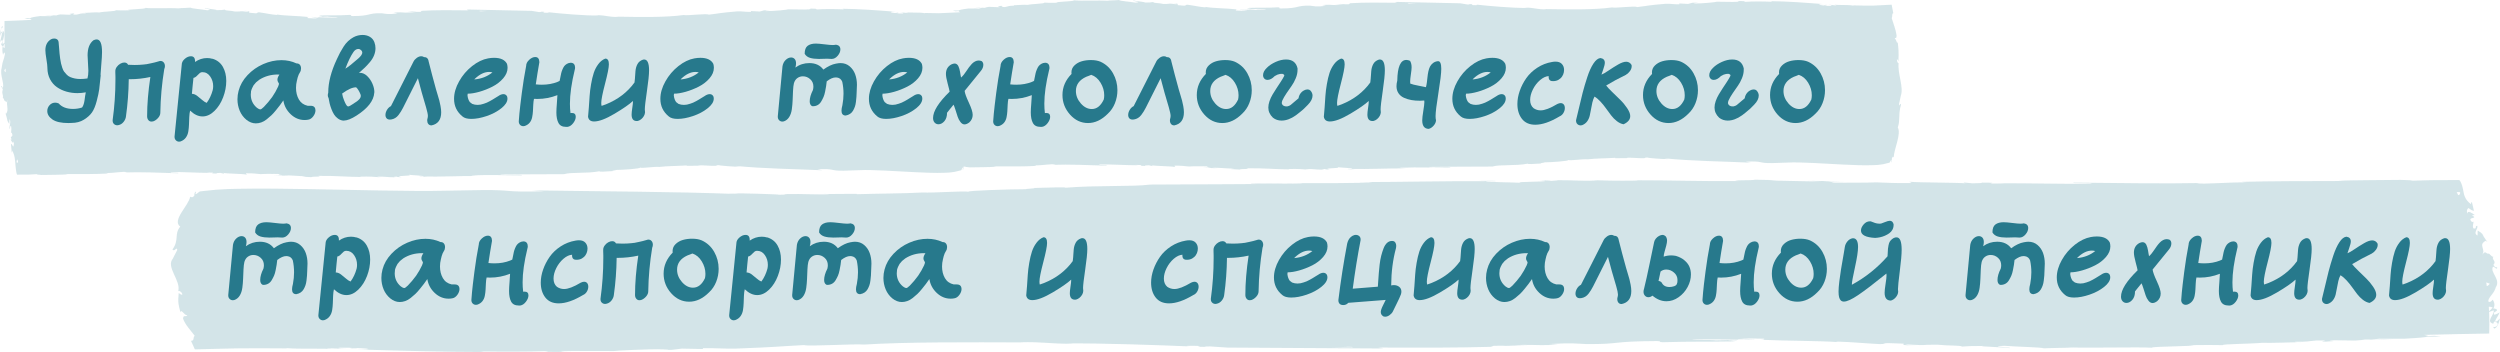 <?xml version="1.0" encoding="UTF-8"?> <svg xmlns="http://www.w3.org/2000/svg" xmlns:xlink="http://www.w3.org/1999/xlink" xmlns:xodm="http://www.corel.com/coreldraw/odm/2003" xml:space="preserve" width="2230px" height="314px" version="1.1" style="shape-rendering:geometricPrecision; text-rendering:geometricPrecision; image-rendering:optimizeQuality; fill-rule:evenodd; clip-rule:evenodd" viewBox="0 0 2155.54 303.45"> <defs> <style type="text/css"> .fil1 {fill:#27798C;fill-rule:nonzero} .fil0 {fill:#27798C;fill-rule:nonzero;fill-opacity:0.2} </style> </defs> <g id="Layer_x0020_1">  <path class="fil0" d="M808.97 11.4c6.07,-0.21 12.08,-0.49 18.01,-0.82 0.27,-0.01 0.54,-0.02 0.82,-0.04 -0.53,-0.34 -1.24,-0.67 -1.4,-1.02 -0.5,0.1 -1.18,0.17 -2.34,0.2l-2.42 -0.7 4.91 0.01c0.01,0 0,0.01 0.01,0.01 0.64,-0.5 2.84,-1.05 8.41,-1.74l9.03 0.09 2.65 -0.72 -7.42 0.47c4.04,-0.78 6.85,-0.52 9.94,-0.44 0.61,-0.33 1.78,-0.62 3.49,-0.85l9.03 0.37c0.89,-0.5 -4.2,-0.53 1.52,-1.22 4.24,0.16 -3.53,1.26 3.3,1.04 4.04,-0.81 2.66,-1.11 7.77,-1.09 0.6,-0.34 -0.52,-0.42 -2.54,-0.39 4.55,-0.01 11.77,-0.78 14.28,-0.37 4.2,-0.96 15.05,-0.95 14.27,-1.94 1.49,0.15 8.13,0.27 12.26,0.07 -7.91,-0.83 15.41,-0.95 13.15,-2.12 5.91,0.82 20.66,-0.21 30.77,0.54 -0.57,-0.1 -1.69,-0.29 -2.56,-0.24 5.66,-0.06 7.31,-0.36 10.98,-0.5 0.69,0.91 9.59,1.38 14.15,2.26 7.12,-0.49 -3.96,-1.32 -1.63,-2.04 -0.46,0.67 11.9,1.48 9.36,1.96 5.41,-0.16 4.6,0.06 7.53,-0.47 0.54,1.2 4.81,0.59 8.84,1.68 7.68,0.12 2.34,-0.89 10.37,0.22 4.01,0.01 -3.08,-1.07 -3.08,-1.07 8.31,0.77 3.57,1.21 5.14,1.87 9.77,1.15 4.8,-0.21 8.31,-0.36 6.02,0.79 10.46,1.94 15.06,2.24 0.37,-0.12 1.28,-0.12 0.28,-0.37 6.32,1.19 19.15,1.17 26.64,2.12 0.57,-0.07 0.85,-0.13 1,-0.19 -1.23,0.41 -1.46,0.85 -1.2,1.17 3.72,0.08 6.94,0.61 8.35,0.03 -2.31,0.02 -2.5,-0.21 -3.57,-0.39l3.92 0.24c3.49,-0.82 -5.37,-0.27 -5.34,-0.9 7.55,0.33 16.57,0.86 22.39,0.43 1.07,-0.79 -13.69,0.07 -6,-0.81 -2.99,0.16 -5.99,0.31 -8.98,0.42 6.77,-1.32 -5.45,0.13 0.76,-1.27 11.71,-0.39 13.22,0.19 24.95,-0.51 2.76,0.33 -0.73,0.7 2.03,1.02 17.07,-0.05 12.64,-2.69 25.4,-2.42 3.38,0.34 4.91,1.25 13.61,0.15l-3.28 -0.7c11.53,-0.82 6.96,0.87 18.89,-0.51 -2.25,-0.21 -9.16,0.29 -7.44,0.06 7.63,-1.21 5.69,0.16 11.71,-0.23l1.02 -0.88c12.33,-0.76 26.61,-0.57 40.46,-0.39 -0.78,-0.24 -3.19,-0.49 0.08,-0.73 17.56,0.38 37.45,0.82 54.4,1.17l6.25 1.05c1.49,0.07 2.82,-0.16 1.25,-0.39 6.56,0.11 0.24,0.46 3.31,0.9 3.68,0.26 4.97,-0.12 2.67,-0.46 11.34,1.24 32.33,3.14 44.46,2.89l-2.3 -0.31c9.35,0.11 10.35,1.86 19.11,1.48l-1.66 -0.17c20.33,0.34 42.62,0.75 57.83,-1.42 3.18,0.83 19.96,-1.6 21.6,-0.28 11.42,-1.37 8.04,-1.42 24.22,-2.83 4.38,-0.29 6.77,0.53 12.23,0.42l-0.04 -0.73 7.56 0.41 3.74 -1.03 5.16 -0.01c-2.03,0.12 -4.27,0.49 -3.91,0.7 8.04,-0.02 19.4,-1.2 19.56,-1.57 6.37,0.03 12.75,0.13 19.11,0.25 -0.32,-0.2 -2.17,-0.29 -4.14,-0.38 6.96,0.3 0.47,-0.88 9.15,-0.32 -1.26,0.18 0.71,0.44 0.91,0.58 4.63,-0.46 15.28,-0.45 23.15,-0.06l-1.49 -0.54c7.13,0.08 14.65,0.39 22.37,0.86 7.75,0.46 15.55,1.13 23.32,1.68 -5.64,-0.17 -4.61,0.78 -0.07,1.18l2.03 -0.63c2.81,0.69 -4.82,-0.03 1.05,0.96 5.81,0.31 4.11,-0.6 0.87,-1.07l6.92 0.73c0.48,-0.19 -1.14,-0.42 -1.48,-0.75 2.78,0.69 12.09,-0.05 15.99,0.89l0.41 -0.21c7.5,0.22 12.84,0.25 17.82,0.15 2.07,-0.05 4.81,-0.22 7.19,-0.35 2.37,-0.12 4.78,-0.24 7.24,-0.38 0.86,-0.18 0.61,0.31 0.72,0.58l0.17 0.92c0.11,0.62 0.23,1.23 0.34,1.88 0.25,1.25 0.51,2.56 0.77,3.96 -1.36,0.16 -0.57,2.52 -1.33,4.38 1.33,4.42 3.39,9.33 4.18,14.72 -0.07,3.8 -1,1.13 -1.54,2.87 1.32,0.24 2.01,5.63 2.5,2.8 0.72,6.49 0.96,8.29 0.61,16.5 -0.6,-0.88 -0.9,-1.88 -1.29,-1.36 -0.07,1.49 0.8,3.38 1.39,3.15l0.11 -0.39c-1.21,9.18 4.66,21.23 1.81,28.53l0.13 -0.4 -1.62 7.56c0.04,3.5 1.05,-2.07 1.72,0.52 -2.53,8.15 -0.51,12.96 -2.79,19.66 3.14,5.38 -3.19,18.49 -3.57,25.71l-0.73 -0.49c-0.78,0.94 -0.8,1.34 -0.8,2.06 -0.07,0.89 0.08,1.77 -0.56,2.95 -0.26,-0.51 0.79,-3.58 -0.42,-1.74 -0.15,0.41 -0.43,0.78 -0.64,1.16l-0.33 0.59c-0.22,0.15 -0.72,0.2 -1.07,0.31 -1.53,0.36 -3.04,0.76 -4.56,1.11 -0.81,0.14 -1.72,0.23 -2.57,0.35l-1.96 0.24 -3.53 0.19c-4.64,0.21 -9.01,0.15 -13.35,0.03 -8.63,-0.25 -17.07,-0.73 -25.48,-1.19 -8.36,-0.46 -16.75,-0.94 -24.74,-1.12 -2.03,-0.08 -3.89,-0.05 -5.82,-0.08 -1.89,0.05 -3.33,0.07 -5.63,0.18 -4.27,0.2 -8.51,0.33 -12.75,0.43 -12.39,0.18 -7.1,-2.07 -22.57,-1.2l4.39 0.83c-24.8,-1.15 -50.74,-1.37 -74.52,-3.75 1.33,0.24 1.35,0.49 3.68,0.64 -2.7,0.09 -7.12,-0.13 -10.99,-0.45 -3.88,-0.35 -7.21,-0.61 -7.22,-0.87 -3.63,-0.04 -0.87,0.4 -3.11,0.56 -4.88,0.24 -12.38,-0.84 -14.97,-0.2 -0.44,0.11 1.4,0.17 2.3,0.19 -1.61,-0.11 -5.35,-0.03 -8.32,0 -2.96,0.05 -5.15,0.07 -3.66,-0.32 -8.7,0.56 -16.88,0.46 -23.77,1.3 -4.82,-0.44 -14.93,1.43 -16.76,0.54 1.03,0.97 -15.11,2.09 -20.95,2.06 2,0.17 -4.74,0.73 -2.38,0.99 -6.42,0.5 -12.4,0.76 -11.48,0.14 -11.47,2.17 -24.3,0.57 -30.68,2.51 -9.94,0.11 -19.2,0.07 -28.25,0.11 -9.04,0.07 -17.86,0.13 -26.55,0.21 0.78,1.05 19.17,-0.38 18.59,0.75 -16.5,-0.01 -26.1,-0.69 -42.38,-0.05 -4.2,0.23 2.46,0.4 3.92,0.55 -16.5,-0.06 -31.79,0.8 -46.5,0.46 0.06,0.09 1.64,0.18 3.14,0.23 -2.89,0.01 -6.7,0.28 -6.42,-0.21l2.82 0.08c4.53,-0.78 -11.61,-1.28 -12.15,-1.64 5.03,1.31 -14.43,0.54 -6.49,2.18 -1.9,-0.06 -4.31,-0.26 -3.91,-0.58 -2.8,0.13 -3.68,0.32 -0.79,0.65 -10.37,-0.15 -6.74,-0.69 -16.11,-0.59 0.04,0.23 1.95,0.3 2.93,0.57 -4.78,-0.42 -9.57,-0.82 -17.48,-0.59 0.4,0.13 -0.13,0.26 1.01,0.3 -13.18,-0.05 -22.71,-1.17 -37.31,-0.95 4.38,1.08 -5.08,0.25 -5.93,1.11l-8.02 -0.43 3.25 -0.36c-7.05,-0.13 -13.22,-0.91 -19.28,-0.79l5.2 0.5 -13.15 -0.53 7.48 -0.13c-7.08,-0.63 0.84,-1.08 -8.51,-1.11 1.89,0.16 -7.02,-0.17 -10.73,0.23l0.03 0c-3.45,-0.38 -6.98,-0.79 -12.19,-0.72 -1.38,0.24 0.98,1.01 0.08,1.16 -3.35,-0.84 -16.39,-0.69 -20.64,-1.59 1.41,0.23 1.46,0.69 0.97,0.76l-2.82 -0.68c-3.25,0.12 -3.74,0.19 -3.25,0.58 -9.76,-0.15 3.19,-1.04 -8.43,-0.86 0.9,0.06 0.46,0.14 2.35,0.29 -11.65,-0.04 -22.46,-0.89 -33.15,-0.72 -3.17,0.84 9.31,0.33 5.68,1.04 -15.33,-0.42 -31.81,-1.28 -46.66,-0.67l2.75 -0.16c-2.25,-1.22 -10.97,0.89 -18.57,0.57 1.86,0.03 2.53,0.62 2.02,0.49 -10.12,0.54 -20.93,0.51 -36.53,0.44l1.97 0.27c-6.02,0.44 -15.96,0.41 -22.52,0.55 -1.95,-0.34 -5.7,-0.31 -3.43,-0.77 -0.71,0.07 -1.41,0.12 -2.11,0.18l0 0.07c-0.07,0.89 0.08,1.77 -0.56,2.95 -0.26,-0.51 0.79,-3.58 -0.41,-1.74 -0.16,0.41 -0.44,0.78 -0.64,1.16l-0.34 0.58c-0.22,0.16 -0.72,0.21 -1.07,0.32 -1.53,0.36 -3.04,0.76 -4.56,1.1 -0.8,0.15 -1.72,0.24 -2.57,0.35l-1.96 0.25 -3.53 0.19c-4.64,0.21 -9.01,0.15 -13.34,0.03 -8.64,-0.25 -17.07,-0.73 -25.48,-1.19 -8.37,-0.47 -16.75,-0.94 -24.75,-1.12 -2.03,-0.08 -3.89,-0.05 -5.82,-0.08 -1.89,0.05 -3.32,0.07 -5.63,0.18 -4.27,0.19 -8.51,0.33 -12.75,0.42 -12.38,0.19 -7.1,-2.06 -22.57,-1.19l4.39 0.83c-24.8,-1.15 -50.74,-1.38 -74.52,-3.75 1.33,0.24 1.35,0.48 3.68,0.64 -2.69,0.09 -7.11,-0.13 -10.99,-0.45 -3.88,-0.35 -7.2,-0.61 -7.22,-0.87 -3.62,-0.04 -0.87,0.39 -3.11,0.56 -4.88,0.24 -12.37,-0.84 -14.97,-0.2 -0.43,0.1 1.4,0.16 2.31,0.19 -1.62,-0.11 -5.35,-0.03 -8.33,0 -2.96,0.05 -5.14,0.06 -3.66,-0.32 -8.7,0.56 -16.87,0.46 -23.77,1.3 -4.82,-0.44 -14.93,1.43 -16.76,0.54 1.03,0.97 -15.11,2.08 -20.95,2.06 2,0.16 -4.74,0.73 -2.38,0.99 -6.42,0.5 -12.39,0.76 -11.48,0.13 -11.47,2.18 -24.3,0.58 -30.68,2.52 -9.94,0.11 -19.19,0.07 -28.24,0.11 -9.05,0.07 -17.86,0.13 -26.55,0.21 0.78,1.05 19.17,-0.39 18.58,0.75 -16.5,-0.02 -26.1,-0.69 -42.38,-0.05 -4.2,0.23 2.46,0.4 3.92,0.55 -16.5,-0.06 -31.79,0.79 -46.5,0.46 0.06,0.09 1.64,0.18 3.14,0.23 -2.89,0.01 -6.7,0.28 -6.42,-0.21l2.82 0.08c4.54,-0.78 -11.6,-1.29 -12.14,-1.65 5.03,1.32 -14.43,0.54 -6.5,2.19 -1.9,-0.06 -4.3,-0.26 -3.9,-0.58 -2.81,0.13 -3.69,0.32 -0.8,0.65 -10.36,-0.15 -6.74,-0.7 -16.11,-0.59 0.05,0.23 1.95,0.3 2.94,0.57 -4.78,-0.42 -9.58,-0.82 -17.49,-0.59 0.4,0.13 -0.13,0.26 1.01,0.3 -13.17,-0.05 -22.71,-1.17 -37.3,-0.95 4.38,1.08 -5.09,0.25 -5.94,1.11l-8.02 -0.43 3.25 -0.36c-7.04,-0.13 -13.22,-0.91 -19.28,-0.79l5.2 0.5 -13.15 -0.53 7.48 -0.13c-7.08,-0.63 0.85,-1.08 -8.51,-1.11 1.89,0.16 -7.02,-0.17 -10.73,0.23l0.03 0c-3.45,-0.38 -6.98,-0.79 -12.19,-0.72 -1.38,0.24 0.99,1.01 0.08,1.16 -3.35,-0.84 -16.39,-0.69 -20.64,-1.59 1.42,0.23 1.46,0.69 0.97,0.76l-2.82 -0.68c-3.25,0.12 -3.74,0.19 -3.25,0.58 -9.76,-0.15 3.2,-1.04 -8.43,-0.87 0.91,0.07 0.46,0.15 2.35,0.3 -11.65,-0.04 -22.46,-0.89 -33.15,-0.72 -3.17,0.83 9.31,0.33 5.69,1.04 -15.34,-0.42 -31.82,-1.28 -46.67,-0.67l2.75 -0.16c-2.25,-1.22 -10.96,0.88 -18.57,0.57 1.87,0.03 2.53,0.62 2.02,0.49 -10.12,0.54 -20.92,0.51 -36.53,0.44l1.97 0.27c-6.02,0.44 -15.96,0.41 -22.52,0.54 -1.94,-0.33 -5.69,-0.3 -3.43,-0.76 -2.52,0.23 -5,0.38 -7.48,0.44 -3.22,0.07 -6.83,0.06 -10.19,0.03 -0.57,-1.5 -0.71,-3.19 -0.98,-4.71 -0.12,-1.13 -0.23,-2.25 -0.34,-3.36 -0.33,-4.44 -0.54,-8.73 -2.92,-12.89 0.18,1 -0.15,2.43 -0.3,1.63l-0.71 -7.22c1.25,0.53 0.86,0.91 2.03,2.4 0.51,-0.94 0.65,-2.98 0.36,-4.77 -0.21,3.26 -1.85,0.03 -2.73,-1.34 0.39,0.21 0.7,-0.28 1.07,-0.16 -2.66,-3.7 2.19,-0.71 -0.04,-5.79l-0.55 0.29c0.01,-1.94 0.52,-3.72 0.04,-5.8 -1.46,-0.81 -0.31,2.07 -1.38,2.23 -0.39,-2.92 1.64,-5.82 -0.04,-8.41 -0.19,1.24 0.04,3.03 -0.15,4.27 -1.96,-2.83 -1.61,-3.18 -2.16,-5.31l0.07 0.22 -1.37 -4.92 0.58 1.25c3,-3.73 -0.32,-7.45 1.43,-12.41 -1.62,4.82 -1.15,0.83 -2.61,1.21 -0.56,-1.25 -1.24,-3.14 -1.6,-2.59 0.95,-2.35 -1.34,-3.87 0.11,-7.19 -0.49,-0.12 -0.28,-2.48 -1.45,-1.93 0.12,-3.03 0.91,0.7 1.51,0.44l0 0c1.23,-4.68 -2.9,-10.93 -1.02,-17.66 0.61,-5.38 1.97,-6.72 2.7,-11.18 -0.03,-0.43 -0.03,-0.88 -0.04,-1.31 -0.77,-0.99 -1.52,1.76 -1.52,1.76 -0.8,-2.91 -0.78,-5.11 -0.25,-7.86 -0.42,0.56 -0.79,-0.03 -1.35,-0.86 0.09,-2.2 1.74,-1.47 0.97,-4.38 -0.54,0.49 -1.38,1.13 -1.9,2.2 0.38,-2.61 1.29,-5.17 1.71,-7.86 -0.85,-0.72 -1.26,1.62 -1.82,2.57 0.35,-3.03 0.75,-7.84 2.11,-8.77l0.35 1.46c-0.29,-0.37 -1.08,0.09 -1.28,0.72 -1.08,2.59 0.47,3.75 0.95,3.9l0.3 -1.92c2.87,1.99 -0.46,7.7 -0.18,11.57l1.67 -1.33c-0.1,-6.22 -0.12,-12.43 -0.03,-18.65 7.62,-0.21 15.18,-0.55 22.6,-0.96 0.27,-0.01 0.55,-0.02 0.82,-0.04 -0.52,-0.34 -1.23,-0.67 -1.4,-1.02 -0.5,0.1 -1.18,0.17 -2.34,0.19l-2.41 -0.69 4.9 0.01c0.02,0 0,0.01 0.02,0.01 0.64,-0.5 2.83,-1.06 8.41,-1.74l9.02 0.08 2.65 -0.71 -7.42 0.46c4.05,-0.77 6.85,-0.51 9.94,-0.43 0.61,-0.33 1.78,-0.62 3.49,-0.85l9.03 0.37c0.89,-0.5 -4.19,-0.54 1.52,-1.22 4.24,0.16 -3.53,1.25 3.31,1.04 4.03,-0.81 2.65,-1.12 7.77,-1.09 0.6,-0.34 -0.53,-0.42 -2.54,-0.39 4.54,-0.02 11.77,-0.78 14.27,-0.37 4.2,-0.96 15.05,-0.95 14.28,-1.95 1.48,0.15 8.13,0.28 12.26,0.08 -7.91,-0.83 15.4,-0.95 13.15,-2.12 5.91,0.81 20.65,-0.21 30.76,0.54 -0.57,-0.1 -1.68,-0.29 -2.56,-0.24 5.66,-0.06 7.31,-0.36 10.98,-0.5 0.7,0.91 9.59,1.38 14.15,2.26 7.12,-0.49 -3.96,-1.32 -1.62,-2.04 -0.46,0.67 11.9,1.48 9.35,1.96 5.41,-0.16 4.6,0.06 7.54,-0.47 0.54,1.2 4.81,0.59 8.84,1.68 7.67,0.12 2.33,-0.89 10.37,0.21 4,0.02 -3.09,-1.06 -3.09,-1.06 8.31,0.77 3.57,1.21 5.14,1.87 9.78,1.15 4.8,-0.22 8.32,-0.36 6.02,0.78 10.45,1.94 15.05,2.24 0.38,-0.13 1.28,-0.12 0.28,-0.37 6.32,1.18 19.15,1.17 26.65,2.12 0.57,-0.07 0.84,-0.13 1,-0.19 -1.24,0.4 -1.46,0.85 -1.21,1.17 3.72,0.08 6.95,0.61 8.35,0.03 -2.31,0.02 -2.5,-0.22 -3.57,-0.39l3.92 0.24c3.49,-0.82 -5.37,-0.27 -5.34,-0.9 7.55,0.33 16.57,0.86 22.4,0.43 1.07,-0.79 -13.7,0.07 -6.01,-0.82 -2.99,0.17 -5.99,0.31 -8.98,0.43 6.77,-1.32 -5.45,0.13 0.77,-1.27 11.7,-0.39 13.22,0.19 24.95,-0.51 2.75,0.33 -0.74,0.7 2.03,1.02 17.07,-0.05 12.63,-2.7 25.39,-2.42 3.38,0.34 4.91,1.25 13.61,0.15l-3.28 -0.7c11.54,-0.83 6.96,0.86 18.89,-0.51 -2.25,-0.22 -9.16,0.29 -7.44,0.05 7.64,-1.2 5.69,0.17 11.71,-0.22l1.03 -0.88c12.33,-0.76 26.6,-0.57 40.45,-0.4 -0.78,-0.23 -3.19,-0.48 0.08,-0.72 17.56,0.38 37.45,0.82 54.41,1.17l6.24 1.05c1.49,0.07 2.82,-0.16 1.25,-0.39 6.56,0.11 0.24,0.46 3.31,0.9 3.68,0.26 4.98,-0.12 2.67,-0.46 11.34,1.24 32.33,3.14 44.47,2.89l-2.31 -0.31c9.35,0.11 10.35,1.86 19.11,1.48l-1.65 -0.17c20.32,0.34 42.62,0.75 57.83,-1.42 3.18,0.82 19.96,-1.61 21.6,-0.29 11.41,-1.36 8.03,-1.41 24.21,-2.82 4.38,-0.29 6.77,0.53 12.23,0.42l-0.04 -0.73 7.56 0.41 3.74 -1.03 5.16 -0.01c-2.03,0.12 -4.27,0.49 -3.91,0.69 8.04,-0.01 19.41,-1.19 19.56,-1.56 6.37,0.03 12.75,0.13 19.11,0.25 -0.32,-0.2 -2.16,-0.29 -4.14,-0.38 6.97,0.29 0.48,-0.88 9.15,-0.32 -1.25,0.17 0.71,0.43 0.92,0.57 4.63,-0.45 15.27,-0.44 23.14,-0.06l-1.49 -0.53c7.13,0.08 14.65,0.39 22.37,0.86 7.76,0.45 15.55,1.13 23.32,1.68 -5.64,-0.17 -4.61,0.78 -0.06,1.18l2.02 -0.63c2.81,0.68 -4.82,-0.03 1.05,0.96 5.81,0.31 4.11,-0.6 0.87,-1.07l6.93 0.73c0.47,-0.2 -1.14,-0.42 -1.49,-0.75 2.78,0.68 12.09,-0.05 16,0.89l0.4 -0.21c4.39,0.13 8.03,0.19 11.3,0.2zm-805.04 25.92l0 0 -1.29 3.12c0.35,0.52 0.95,0.96 1.41,0.71 -0.05,-1.27 -0.09,-2.55 -0.12,-3.83l0 0zm411.32 -27.55l0 0c-0.9,-0.17 3.03,-0.24 5.53,-0.37 -2.03,-0.03 -4.56,-0.07 -7.24,-0.12 -0.6,0.23 0.03,0.46 1.71,0.49l0 0zm-11.17 -0.61l0 0 0 -0.01c-1.73,-0.01 -3.19,-0.02 -4.12,-0.03 0.85,0 2.04,0.01 4.12,0.04zm-388.47 130.95l0 0c-0.18,-0.86 -0.36,-1.74 -0.54,-2.62 -0.48,0.18 -0.78,0.87 -0.71,2.58 0.36,0.09 0.86,0.16 1.25,0.04l0 0zm-10.66 -77.91l0 0c-0.07,-1.06 -0.11,-2.13 -0.18,-3.2 -0.34,0.22 -0.7,0.78 -1.1,2.11l1.28 1.09 0 0zm1210.79 -59.01l0 0c-0.91,-0.17 3.03,-0.24 5.53,-0.37 -2.03,-0.03 -4.56,-0.07 -7.24,-0.12 -0.6,0.23 0.03,0.47 1.71,0.49l0 0zm-11.18 -0.6l0 0 0 -0.02c-1.72,-0.01 -3.18,-0.02 -4.11,-0.03 0.85,0.01 2.04,0.02 4.11,0.05z"></path> <path class="fil1" d="M61.61 105.96l0.09 0c-0.96,0.07 -1.89,0.1 -2.8,0.1 -6.17,0 -10.74,-1.03 -13.7,-3.09 -2.96,-2.06 -4.44,-4.48 -4.44,-7.25 0,-1.93 0.66,-3.62 1.98,-5.07 1.32,-1.45 2.94,-2.18 4.87,-2.18 1.03,0 2.03,0.23 3,0.68 2.76,3.16 6.88,4.73 12.35,4.73 2.77,0 5.37,-0.41 7.82,-1.25 0.58,-0.78 1.04,-1.76 1.4,-2.95 0.35,-1.19 0.59,-2.3 0.72,-3.33 0.13,-1.03 0.29,-2.21 0.48,-3.53 0.2,-1.32 0.39,-2.4 0.58,-3.24 -2.38,0.45 -4.79,0.68 -7.24,0.68 -3.28,0 -6.43,-0.44 -9.46,-1.31 -3.02,-0.87 -5.75,-2.16 -8.2,-3.86 -2.45,-1.71 -4.41,-3.97 -5.89,-6.77 -1.48,-2.8 -2.25,-6.01 -2.31,-9.61 0,-0.13 0,-0.26 0,-0.39 0,-1.48 -0.29,-3.95 -0.87,-7.4 -0.58,-3.44 -0.87,-6 -0.87,-7.68 0,-4.31 1.61,-7.44 4.83,-9.37 0.77,-0.45 1.67,-0.68 2.7,-0.68 0.64,0 1.24,0.1 1.78,0.29 0.55,0.19 1.02,0.53 1.4,1.02 0.39,0.48 0.61,1.08 0.68,1.78 0.13,1.16 0.27,2.79 0.43,4.88 0.16,2.1 0.29,3.73 0.39,4.88 0.09,1.16 0.27,2.65 0.53,4.45 0.26,1.8 0.51,3.22 0.77,4.25 0.26,1.03 0.61,2.26 1.06,3.68 0.45,1.41 0.98,2.52 1.6,3.33 0.61,0.81 1.35,1.66 2.22,2.56 0.86,0.9 1.86,1.6 2.99,2.08 1.12,0.48 2.41,0.88 3.86,1.21 1.45,0.32 3.07,0.48 4.87,0.48 1.87,0 3.93,-0.16 6.18,-0.48 0.51,-1.87 0.77,-4.09 0.77,-6.67 0,-1.48 -0.11,-3.71 -0.34,-6.67 -0.22,-2.96 -0.33,-5.15 -0.33,-6.57 0,-6.12 1.7,-10.47 5.11,-13.05 1.03,-0.45 1.93,-0.68 2.7,-0.68 3.09,0 4.64,3.64 4.64,10.93 0,2.51 -0.21,6.05 -0.63,10.63 -0.42,4.57 -0.63,7.41 -0.63,8.5 0,0.52 0.03,0.93 0.1,1.26 0,0.13 -0.03,0.38 -0.1,0.77 -0.45,4.64 -0.83,8.23 -1.16,10.78 -0.32,2.54 -1.04,5.96 -2.17,10.24 -1.12,4.29 -2.49,7.57 -4.1,9.86 -1.61,2.29 -3.92,4.36 -6.95,6.23 -3.02,1.87 -6.59,2.8 -10.71,2.8z"></path> <path id="1" class="fil1" d="M136.99 52.81c0.45,-0.19 0.9,-0.29 1.35,-0.29 1.16,0 2.09,0.42 2.8,1.26 0.7,0.83 1.06,1.9 1.06,3.19 0,0.83 -0.19,1.7 -0.58,2.6 -2.06,12.57 -3.19,25.07 -3.38,37.5 0,1.61 -0.64,3.14 -1.93,4.59 -1.29,1.45 -2.7,2.44 -4.25,2.95 -0.51,0.13 -0.99,0.19 -1.44,0.19 -1.1,0 -2,-0.43 -2.71,-1.3 -0.7,-0.87 -1.06,-1.95 -1.06,-3.24 0,-10.31 0.94,-21.61 2.8,-33.92 -5.85,1.29 -11.74,1.93 -17.66,1.93 -0.32,0 -0.64,0 -0.97,0 -0.13,10.83 -0.93,21.52 -2.41,32.09 -0.19,1.67 -0.87,3.24 -2.03,4.69 -1.15,1.45 -2.57,2.36 -4.24,2.75 -0.39,0.13 -0.77,0.19 -1.16,0.19 -1.16,0 -2.12,-0.37 -2.9,-1.11 -0.77,-0.74 -1.15,-1.69 -1.15,-2.85 0,-0.19 0,-0.38 0,-0.58 1.6,-11.53 2.41,-23.16 2.41,-34.89 0,-0.77 0,-1.54 0,-2.32 0,-0.77 -0.02,-1.45 -0.05,-2.03 -0.03,-0.58 -0.05,-1.07 -0.05,-1.49 0,-0.42 0,-0.78 0,-1.07 0,-0.29 0,-0.43 0,-0.43 0,-1.23 0.42,-2.42 1.26,-3.58 0.83,-1.16 1.85,-2.08 3.04,-2.75 1.19,-0.68 2.33,-1.02 3.42,-1.02 1.55,0 2.64,0.65 3.28,1.94 1.94,0.12 3.83,0.19 5.7,0.19 2.64,0 5.18,-0.13 7.62,-0.39 0.2,0 0.47,-0.03 0.82,-0.09 0.36,-0.07 0.6,-0.1 0.73,-0.1l1.06 -0.1c1.48,-0.26 2.73,-0.51 3.76,-0.77 2.26,-0.45 4.54,-1.03 6.86,-1.74z"></path> <path id="2" class="fil1" d="M183.22 50.68l0 -0.09c3.99,1.22 6.97,3.56 8.93,7 1.96,3.45 2.94,7.49 2.94,12.13 0,4.71 -0.9,9.43 -2.7,14.16 -1.8,4.74 -4.31,8.67 -7.53,11.79 -3.22,3.13 -6.63,4.69 -10.23,4.69 -3.67,0 -7.24,-1.68 -10.71,-5.03 -0.39,1.49 -0.63,3.37 -0.73,5.66 -0.1,2.29 -0.18,4.41 -0.24,6.38 -0.06,1.96 -0.26,3.94 -0.58,5.94 -0.32,2 -1.03,3.75 -2.12,5.27 -1.1,1.51 -2.61,2.62 -4.54,3.33 -0.38,0.13 -0.8,0.2 -1.25,0.2 -1.1,0 -2.03,-0.39 -2.8,-1.16 -0.77,-0.78 -1.16,-1.74 -1.16,-2.9 0,-0.2 0,-0.36 0,-0.49 1.35,-13.72 3.41,-34.27 6.18,-61.66 0,0 0,-0.03 0,-0.09 0,-1.87 0.87,-3.56 2.6,-5.08 1.74,-1.51 3.51,-2.27 5.31,-2.27 2.38,0 3.57,1.42 3.57,4.25 0,0.26 0,0.49 0,0.68 3.22,-2.26 6.69,-3.38 10.43,-3.38 1.54,0 3.09,0.22 4.63,0.67zm-11.39 12.18l-0.19 0.1c0.06,-0.07 0.13,-0.1 0.19,-0.1zm11.58 14.79c0.26,-1.03 0.39,-2.16 0.39,-3.38 0,-3.1 -0.85,-5.88 -2.56,-8.36 -1.7,-2.48 -3.94,-3.73 -6.71,-3.73 -0.32,0 -0.61,0.04 -0.87,0.1 -0.83,0.13 -1.91,0.94 -3.23,2.42 -1.32,1.48 -2.52,2.28 -3.62,2.41 -0.19,1.55 -0.43,3.84 -0.72,6.87 -0.29,3.02 -0.5,5.31 -0.63,6.86 1.54,0.06 3.02,0.63 4.44,1.69 1.42,1.06 2.85,2.24 4.29,3.53 1.45,1.28 2.79,2.15 4.01,2.61 2.32,-3.1 4.05,-6.77 5.21,-11.02z"></path> <path id="3" class="fil1" d="M240.45 72.72l0 -0.29 0.1 -0.1c-0.06,-0.38 -0.29,-0.87 -0.68,-1.45 -0.45,-0.64 -0.67,-1.35 -0.67,-2.12 0,-1.42 0.58,-2.9 1.74,-4.45 -0.45,-0.06 -0.91,-0.1 -1.35,-0.1 -5.92,0 -11.23,1.49 -15.93,4.45 -0.26,0.19 -1.22,0.97 -2.9,2.32 -1.03,1.16 -1.73,2 -2.12,2.51 -0.58,0.97 -1,1.77 -1.25,2.42 -0.39,0.84 -0.71,1.77 -0.97,2.8 0,0.07 0,0.16 0,0.29 0,0.13 0,0.23 0,0.29 -0.13,0.77 -0.19,1.52 -0.19,2.22 0,4.64 1.77,8.44 5.31,11.41 1.15,0.9 2.15,1.35 2.99,1.35 0,0 0.03,0 0.09,0 0,-0.06 0.17,-0.13 0.49,-0.19 0.19,-0.13 0.35,-0.23 0.48,-0.29 0.71,-0.58 1.35,-1.13 1.93,-1.65 2.51,-2.57 4.89,-5.41 7.14,-8.5 2.06,-3.03 3.77,-6.02 5.12,-8.99 0.32,-0.77 0.54,-1.42 0.67,-1.93zm27.51 18.46c0.71,0 1.32,0.09 1.83,0.29 0.52,0.19 0.94,0.47 1.26,0.82 0.32,0.35 0.56,0.77 0.72,1.26 0.16,0.48 0.24,0.98 0.24,1.49 0,1.74 -0.62,3.47 -1.88,5.17 -1.25,1.71 -2.72,2.69 -4.39,2.95 -1.03,0.2 -2.06,0.29 -3.09,0.29 -4.5,0 -8.51,-1.66 -12.01,-4.97 -3.51,-3.32 -5.62,-7.3 -6.33,-11.94 -1.28,1.87 -2.28,3.27 -2.99,4.2 -0.71,0.94 -1.82,2.34 -3.33,4.21 -1.51,1.87 -2.85,3.35 -4,4.44 -1.16,1.1 -2.51,2.26 -4.06,3.48 -1.54,1.23 -3.1,2.11 -4.68,2.66 -1.57,0.55 -3.14,0.82 -4.68,0.82 -2.83,0 -5.53,-1.03 -8.11,-3.09 -2.57,-2.13 -4.5,-4.74 -5.79,-7.83 -1.28,-3.09 -1.93,-6.38 -1.93,-9.86 0,-2.45 0.32,-4.86 0.97,-7.25 1.28,-4.96 3.86,-9.48 7.72,-13.57 3.86,-4.1 8.38,-7.27 13.56,-9.52 5.18,-2.26 10.41,-3.39 15.68,-3.39 4.7,0 9.01,0.94 12.94,2.81 0.06,0 0.16,0 0.29,0 0.83,0 1.52,0.21 2.07,0.62 0.55,0.42 0.95,0.95 1.21,1.6 0.26,0.64 0.38,1.35 0.38,2.13 0,1.28 -0.32,2.41 -0.96,3.38 -0.39,0.58 -0.74,1.22 -1.06,1.93 -0.65,1.55 -1.16,3.29 -1.55,5.22 -0.51,2 -0.77,4.06 -0.77,6.19 0,3.8 0.82,7.13 2.46,10 1.64,2.86 4.17,4.69 7.58,5.46 0.77,0.06 1.38,0.06 1.83,0l0.87 0z"></path> <path id="4" class="fil1" d="M322.78 36.28c0.65,1.74 0.97,3.48 0.97,5.22 0,2.06 -0.4,4.11 -1.21,6.14 -0.8,2.03 -2.01,3.99 -3.62,5.89 -1.61,1.91 -3.09,3.5 -4.44,4.79 -1.35,1.29 -3.02,2.8 -5.02,4.54 0.32,-0.06 0.65,-0.1 0.97,-0.1 2.19,0 4.24,0.94 6.18,2.81 1.93,1.87 3.44,4.07 4.53,6.62 1.09,2.54 1.64,4.94 1.64,7.2 0,0.19 -0.03,0.38 -0.09,0.58 -0.46,6.83 -5.54,13.37 -15.25,19.62 -4.51,2.9 -8.21,4.35 -11.1,4.35 -0.2,0 -0.39,0 -0.58,0 -1.61,-0.2 -3.09,-0.79 -4.44,-1.79 -1.35,-1 -2.45,-2.16 -3.28,-3.48 -0.84,-1.32 -1.6,-2.87 -2.27,-4.64 -0.68,-1.77 -1.19,-3.4 -1.55,-4.88 -0.35,-1.48 -0.66,-3.03 -0.91,-4.64 -0.45,-0.64 -0.68,-1.45 -0.68,-2.42 0,-0.7 0.13,-1.41 0.39,-2.12 0,-0.13 0,-0.26 0,-0.39 0,-8.5 2.47,-18.04 7.43,-28.61 1.03,-2.25 1.93,-4.1 2.7,-5.55 0.77,-1.45 1.76,-3.13 2.95,-5.03 1.19,-1.9 2.52,-3.54 4,-4.93 1.48,-1.38 3.06,-2.53 4.73,-3.43 2.45,-1.29 5.05,-1.93 7.82,-1.93 2.25,0 4.29,0.51 6.13,1.54 1.83,1.04 3.16,2.58 4,4.64zm-11.87 45.23c-0.39,-1.03 -0.93,-2.17 -1.64,-3.43 -0.71,-1.25 -1.45,-2.2 -2.22,-2.85 -3.15,0 -7.17,1.81 -12.06,5.41 0.38,2.19 0.93,4.1 1.64,5.71 0,0.06 0.12,0.38 0.38,0.96 0.26,0.58 0.47,1.05 0.63,1.4 0.16,0.36 0.39,0.79 0.68,1.31 0.29,0.51 0.57,0.92 0.86,1.21 0.29,0.29 0.57,0.43 0.82,0.43 0.07,0.07 0.13,0.1 0.2,0.1 0.71,0 2.28,-0.84 4.73,-2.51 0.06,-0.07 0.29,-0.23 0.67,-0.49 0.39,-0.26 0.66,-0.43 0.82,-0.53 0.16,-0.1 0.44,-0.27 0.82,-0.53 0.39,-0.26 0.66,-0.45 0.82,-0.58 0.17,-0.13 0.41,-0.34 0.73,-0.63 0.32,-0.29 0.58,-0.53 0.77,-0.72 0.19,-0.2 0.4,-0.44 0.63,-0.73 0.22,-0.29 0.38,-0.55 0.48,-0.77 0.1,-0.23 0.19,-0.49 0.29,-0.78 0.1,-0.29 0.14,-0.59 0.14,-0.91 0,-0.33 -0.06,-0.68 -0.19,-1.07zm-3.47 -29.86c0.06,-0.06 0.37,-0.32 0.91,-0.77 0.55,-0.45 0.92,-0.78 1.11,-0.97 0.2,-0.19 0.52,-0.53 0.97,-1.01 0.45,-0.49 0.79,-0.89 1.01,-1.21 0.23,-0.32 0.44,-0.71 0.63,-1.16 0.19,-0.45 0.29,-0.87 0.29,-1.26 0,-0.71 -0.32,-1.38 -0.97,-2.03 -0.77,-0.71 -1.57,-1.06 -2.41,-1.06 -1.54,0 -2.93,0.84 -4.15,2.51 -2.32,3.29 -4.66,8.12 -7.05,14.5 2.77,-1.74 5.99,-4.25 9.66,-7.54z"></path> <path id="5" class="fil1" d="M369.5 52.33l-0.1 -0.1c2.06,8.25 4.25,16.53 6.56,24.84 0.07,0.26 0.47,1.61 1.21,4.06 0.74,2.45 1.27,4.25 1.59,5.41 0.33,1.16 0.68,2.77 1.06,4.83 0.39,2.06 0.58,3.87 0.58,5.41 0,6.38 -2.76,10.15 -8.3,11.31 -1.22,0 -2.15,-0.4 -2.8,-1.21 -0.64,-0.8 -0.96,-1.82 -0.96,-3.04 0,-0.65 0.1,-1.26 0.29,-1.84 0.19,-0.64 0.29,-1.38 0.29,-2.22 0,-1.22 -0.52,-3.64 -1.55,-7.25 -2.63,-8.7 -4.98,-17.07 -7.04,-25.13 -1.42,2.84 -3.56,7.09 -6.42,12.76 -2.86,5.67 -5,9.92 -6.42,12.76 -0.71,1.29 -1.32,2.37 -1.83,3.24 -0.52,0.87 -1.19,1.85 -2.03,2.94 -0.84,1.1 -1.79,1.97 -2.85,2.61 -1.06,0.65 -2.2,1.07 -3.42,1.26 -0.39,0.06 -0.78,0.1 -1.16,0.1 -1.29,0 -2.25,-0.37 -2.9,-1.12 -0.64,-0.74 -0.96,-1.69 -0.96,-2.85 0,-1.48 0.45,-2.96 1.35,-4.44 0.9,-1.48 2.03,-2.55 3.38,-3.19 1.41,-2.84 4.41,-8.73 8.97,-17.69 4.57,-8.95 8.08,-15.88 10.52,-20.78 0.58,-1.16 1.52,-2.2 2.8,-3.14 1.29,-0.93 2.58,-1.4 3.86,-1.4 0.9,0 1.71,0.26 2.42,0.77 0.13,0 0.25,0 0.38,0 1.8,0 2.96,1.04 3.48,3.1z"></path> <path id="6" class="fil1" d="M429.53 82.87c1.61,-1.16 3.12,-1.74 4.54,-1.74 1.35,0 2.38,0.61 3.09,1.83 0.25,0.71 0.38,1.39 0.38,2.03 0,2.77 -1.77,5.56 -5.31,8.36 -3.54,2.81 -7.73,5.03 -12.59,6.67 -4.86,1.64 -9.28,2.47 -13.27,2.47 -3.48,0 -6.02,-0.71 -7.63,-2.13 -4.82,-3.93 -7.24,-8.99 -7.24,-15.17 0,-4.9 1.45,-9.93 4.35,-15.08 2.89,-5.16 6.62,-9.54 11.19,-13.14 4.57,-3.61 9.17,-5.84 13.81,-6.67 1.73,-0.32 3.44,-0.49 5.11,-0.49 5.66,0 9.39,1.74 11.2,5.22 0.32,1.16 0.48,2.29 0.48,3.39 0,3.15 -1.26,6.18 -3.77,9.08 -2.51,2.9 -5.59,5.28 -9.26,7.15 -3.67,1.87 -7.43,3.35 -11.29,4.45 -3.86,1.09 -7.21,1.64 -10.04,1.64 -0.07,0.13 -0.1,0.37 -0.1,0.73 0,0.35 -0.03,0.62 -0.09,0.82 0.25,2.32 0.93,4.22 2.02,5.7 1.23,0.9 1.9,1.42 2.03,1.55 1.48,0.58 3.02,0.87 4.63,0.87 0.9,0 1.79,-0.09 2.66,-0.25 0.86,-0.16 1.8,-0.42 2.8,-0.77 0.99,-0.35 1.83,-0.66 2.5,-0.92 0.68,-0.26 1.58,-0.71 2.71,-1.35 1.12,-0.64 1.91,-1.1 2.36,-1.35 0.45,-0.26 1.29,-0.78 2.51,-1.55 1.22,-0.77 1.96,-1.22 2.22,-1.35zm-20.17 -14.89c-0.07,0.07 -0.13,0.15 -0.19,0.25 -0.07,0.09 -0.13,0.17 -0.2,0.24 6.05,-0.52 11.26,-2.55 15.64,-6.09 0,0 -0.03,0 -0.1,0 -0.9,-0.26 -1.83,-0.39 -2.8,-0.39 -4.05,0 -8.17,2 -12.35,5.99z"></path> <path id="7" class="fil1" d="M495.55 60.15c-2.77,11.41 -4.15,21.14 -4.15,29.19 0,2.84 0.16,5.54 0.48,8.12 0.45,-0.06 0.84,-0.1 1.16,-0.1 2.25,0 3.38,1.1 3.38,3.29 0,1.74 -0.73,3.56 -2.17,5.46 -1.45,1.9 -3.08,2.98 -4.88,3.24 -0.45,0 -0.9,0 -1.35,0 -3.15,0 -5.32,-1.13 -6.51,-3.39 -1.2,-2.25 -1.79,-5.28 -1.79,-9.08 0,-1.87 0.15,-4.51 0.43,-7.92 0.29,-3.42 0.44,-5.67 0.44,-6.77 0,-0.06 0,-0.13 0,-0.19 -5.6,2.19 -11.33,3.28 -17.18,3.28 -1.03,0 -2.03,-0.03 -2.99,-0.09 -0.32,1.29 -0.53,2.96 -0.63,5.02 -0.1,2.06 -0.19,3.95 -0.29,5.66 -0.1,1.7 -0.32,3.44 -0.68,5.21 -0.35,1.78 -1.04,3.31 -2.07,4.59 -1.03,1.29 -2.45,2.26 -4.25,2.9 -0.38,0.13 -0.8,0.2 -1.25,0.2 -1.16,0 -2.11,-0.39 -2.85,-1.16 -0.74,-0.78 -1.11,-1.77 -1.11,-3 0,-0.58 0.18,-2.78 0.53,-6.62 0.36,-3.83 1.05,-9.74 2.08,-17.73 1.03,-7.99 2.28,-15.82 3.76,-23.49 0,-1.87 0.87,-3.61 2.61,-5.22 1.73,-1.61 3.47,-2.41 5.21,-2.41 2.32,0 3.5,1.48 3.57,4.44 -1.09,6.19 -2.12,12.57 -3.09,19.14 1.8,0.19 3.54,0.29 5.21,0.29 4.96,0 9.46,-0.81 13.52,-2.42 0.06,0 0.12,-0.03 0.19,-0.09 0.32,-0.13 0.64,-0.28 0.96,-0.44 0.33,-0.16 0.55,-0.27 0.68,-0.34 0.13,-0.58 0.34,-1.61 0.63,-3.09 0.29,-1.48 0.53,-2.66 0.72,-3.53 0.19,-0.87 0.55,-1.93 1.06,-3.19 0.52,-1.25 1.05,-2.24 1.59,-2.94 0.55,-0.71 1.31,-1.36 2.27,-1.94 0.97,-0.58 2.06,-0.9 3.29,-0.96 0.64,0 1.22,0.11 1.73,0.33 0.52,0.23 0.92,0.55 1.21,0.97 0.29,0.42 0.5,0.87 0.62,1.35 0.13,0.49 0.2,1.02 0.2,1.6 0,0.64 -0.1,1.25 -0.29,1.83z"></path> <path id="8" class="fil1" d="M554.52 51.36c0.32,-0.06 0.61,-0.1 0.87,-0.1 2.83,0 4.25,3.13 4.25,9.38 0,3.61 -0.62,9.55 -1.84,17.83 -1.22,8.28 -1.83,13.55 -1.83,15.8 0,1.03 0.06,1.87 0.19,2.51 -0.06,1.1 -0.38,2.16 -0.96,3.19 -0.58,1.03 -1.34,1.94 -2.27,2.71 -0.93,0.77 -1.92,1.29 -2.94,1.55 -0.39,0.06 -0.71,0.09 -0.97,0.09 -2.96,0 -4.44,-1.87 -4.44,-5.6 0,-1.23 0.19,-3.11 0.58,-5.66 0.38,-2.54 0.58,-4.27 0.58,-5.17 0,-0.32 0,-0.61 0,-0.87 -3.09,2.9 -8.38,6.57 -15.88,11.02 -7.5,4.45 -13.37,6.67 -17.61,6.67 -3.03,0 -4.76,-1.35 -5.22,-4.06 0.2,-1.74 0.42,-4.43 0.68,-8.07 0.26,-3.64 0.48,-6.96 0.68,-9.96 0.19,-2.99 0.61,-6.36 1.25,-10.09 0.64,-3.74 1.42,-6.98 2.32,-9.72 0.9,-2.74 2.2,-5.25 3.91,-7.54 1.7,-2.28 3.71,-3.88 6.03,-4.78 2.06,0 3.09,1.64 3.09,4.93 0,2.77 -1.1,8.33 -3.29,16.67 -2.18,8.34 -3.28,13.9 -3.28,16.67 0,0.97 0.1,1.81 0.29,2.51 0.58,-0.19 1.84,-0.64 3.77,-1.35 10.36,-4.19 18.56,-10.47 24.61,-18.84 0.13,-0.84 0.24,-1.86 0.34,-3.05 0.09,-1.19 0.17,-2.3 0.24,-3.33 0.06,-1.03 0.14,-2.14 0.24,-3.34 0.1,-1.19 0.29,-2.28 0.58,-3.28 0.29,-1 0.67,-1.95 1.16,-2.85 0.48,-0.91 1.12,-1.68 1.93,-2.32 0.8,-0.65 1.78,-1.16 2.94,-1.55z"></path> <path id="9" class="fil1" d="M607.41 82.87c1.61,-1.16 3.12,-1.74 4.54,-1.74 1.35,0 2.38,0.61 3.09,1.83 0.25,0.71 0.38,1.39 0.38,2.03 0,2.77 -1.77,5.56 -5.31,8.36 -3.53,2.81 -7.73,5.03 -12.59,6.67 -4.86,1.64 -9.28,2.47 -13.27,2.47 -3.48,0 -6.02,-0.71 -7.63,-2.13 -4.82,-3.93 -7.24,-8.99 -7.24,-15.17 0,-4.9 1.45,-9.93 4.35,-15.08 2.89,-5.16 6.63,-9.54 11.19,-13.14 4.57,-3.61 9.17,-5.84 13.81,-6.67 1.73,-0.32 3.44,-0.49 5.11,-0.49 5.66,0 9.4,1.74 11.2,5.22 0.32,1.16 0.48,2.29 0.48,3.39 0,3.15 -1.25,6.18 -3.76,9.08 -2.51,2.9 -5.6,5.28 -9.27,7.15 -3.67,1.87 -7.43,3.35 -11.29,4.45 -3.86,1.09 -7.21,1.64 -10.04,1.64 -0.07,0.13 -0.1,0.37 -0.1,0.73 0,0.35 -0.03,0.62 -0.09,0.82 0.25,2.32 0.93,4.22 2.02,5.7 1.23,0.9 1.9,1.42 2.03,1.55 1.48,0.58 3.02,0.87 4.63,0.87 0.9,0 1.79,-0.09 2.66,-0.25 0.87,-0.16 1.8,-0.42 2.8,-0.77 0.99,-0.35 1.83,-0.66 2.51,-0.92 0.67,-0.26 1.57,-0.71 2.7,-1.35 1.13,-0.64 1.91,-1.1 2.36,-1.35 0.45,-0.26 1.29,-0.78 2.51,-1.55 1.23,-0.77 1.96,-1.22 2.22,-1.35zm-20.17 -14.89c-0.06,0.07 -0.13,0.15 -0.19,0.25 -0.07,0.09 -0.13,0.17 -0.2,0.24 6.05,-0.52 11.27,-2.55 15.64,-6.09 0,0 -0.03,0 -0.1,0 -0.9,-0.26 -1.83,-0.39 -2.8,-0.39 -4.05,0 -8.17,2 -12.35,5.99z"></path> <path id="10" class="fil1" d="M720.72 54.84c1.68,-0.32 3,-0.48 3.96,-0.48 3.09,0 5.73,0.93 7.91,2.8 2.19,1.87 3.78,4.19 4.78,6.96 1,2.77 1.5,5.8 1.5,9.08 0,0.78 -0.03,1.58 -0.1,2.42 -0.06,0.77 -0.11,2 -0.14,3.67 -0.03,1.68 -0.1,3.11 -0.2,4.3 -0.09,1.19 -0.24,2.6 -0.43,4.21 -0.19,1.61 -0.5,3.01 -0.92,4.2 -0.42,1.19 -0.95,2.34 -1.59,3.43 -0.64,1.1 -1.5,2 -2.56,2.71 -1.06,0.71 -2.33,1.19 -3.81,1.45 -2.38,-0.07 -3.57,-1.45 -3.57,-4.16 0,-1.29 0.26,-2.87 0.77,-4.73 0.64,-3.42 0.97,-6.74 0.97,-9.96 0,-3.48 -0.36,-6.89 -1.07,-10.24 -0.83,-2.13 -2.31,-3.35 -4.43,-3.68 -0.46,-0.06 -0.87,-0.09 -1.26,-0.09 -2.25,0 -4.83,1.12 -7.72,3.38 -0.19,1.74 -0.37,3.12 -0.53,4.16 -0.16,1.03 -0.44,2.52 -0.82,4.49 -0.39,1.96 -0.86,3.57 -1.4,4.83 -0.55,1.26 -1.22,2.56 -2.03,3.92 -0.8,1.35 -1.82,2.36 -3.04,3.04 -1.22,0.68 -2.57,1.01 -4.05,1.01 -0.26,0 -0.52,-0.03 -0.78,-0.09 -1.35,-0.71 -2.02,-2.1 -2.02,-4.16 0,-2.83 0.93,-6.09 2.8,-9.76 0.25,-1.03 0.38,-2 0.38,-2.9 0,-2.64 -0.91,-4.78 -2.75,-6.42 -1.83,-1.65 -3.94,-2.47 -6.32,-2.47 -1.74,0 -3.31,0.5 -4.73,1.5 -1.41,1 -2.41,2.49 -2.99,4.49 -0.39,1.55 -0.64,3.72 -0.77,6.53 -0.13,2.8 -0.24,5.49 -0.34,8.07 -0.1,2.57 -0.32,5.17 -0.68,7.78 -0.35,2.61 -1.11,4.84 -2.26,6.71 -1.16,1.87 -2.71,3.13 -4.64,3.77 -0.38,0.13 -0.8,0.19 -1.25,0.19 -1.1,0 -2.03,-0.38 -2.8,-1.15 -0.77,-0.78 -1.16,-1.74 -1.16,-2.9 0,-0.2 0,-0.39 0,-0.58 0.9,-9.54 2.25,-23.91 4.05,-43.11 0.39,-2.25 1.32,-4.07 2.8,-5.46 1.48,-1.38 3.03,-2.08 4.64,-2.08 1.22,0 2.23,0.44 3.04,1.31 0.8,0.87 1.2,2.14 1.2,3.82 0,1.09 -0.19,2.28 -0.58,3.57 3.54,-2.58 7.56,-3.86 12.07,-3.86 5.28,0 9.3,1.86 12.06,5.6 3.93,-2.83 7.53,-4.54 10.81,-5.12zm0.1 -16.33c2.51,0.38 3.76,1.74 3.76,4.06 0,1.86 -0.77,3.7 -2.31,5.5 -1.55,1.81 -3.25,2.71 -5.12,2.71 -0.06,0 -0.16,0 -0.29,0 -0.96,-0.13 -2.15,-0.19 -3.57,-0.19 -0.71,0 -1.88,0.03 -3.52,0.09 -1.64,0.07 -2.88,0.1 -3.72,0.1 -3.02,0 -5.56,-0.31 -7.62,-0.92 -2.06,-0.61 -3.61,-1.79 -4.63,-3.53 0,-3.28 0.85,-5.57 2.55,-6.86 1.71,-1.29 4.07,-1.93 7.1,-1.93 1.54,0 3.99,0.21 7.33,0.63 3.35,0.42 5.73,0.63 7.14,0.63 1.1,0 2.06,-0.1 2.9,-0.29z"></path> <path id="11" class="fil1" d="M787.22 82.87c1.61,-1.16 3.12,-1.74 4.54,-1.74 1.35,0 2.38,0.61 3.09,1.83 0.26,0.71 0.38,1.39 0.38,2.03 0,2.77 -1.77,5.56 -5.3,8.36 -3.54,2.81 -7.74,5.03 -12.6,6.67 -4.86,1.64 -9.28,2.47 -13.27,2.47 -3.47,0 -6.02,-0.71 -7.63,-2.13 -4.82,-3.93 -7.23,-8.99 -7.23,-15.17 0,-4.9 1.44,-9.93 4.34,-15.08 2.89,-5.16 6.63,-9.54 11.19,-13.14 4.57,-3.61 9.17,-5.84 13.81,-6.67 1.74,-0.32 3.44,-0.49 5.11,-0.49 5.66,0 9.4,1.74 11.2,5.22 0.32,1.16 0.48,2.29 0.48,3.39 0,3.15 -1.25,6.18 -3.76,9.08 -2.51,2.9 -5.6,5.28 -9.27,7.15 -3.67,1.87 -7.43,3.35 -11.29,4.45 -3.86,1.09 -7.21,1.64 -10.04,1.64 -0.06,0.13 -0.1,0.37 -0.1,0.73 0,0.35 -0.03,0.62 -0.09,0.82 0.26,2.32 0.93,4.22 2.02,5.7 1.23,0.9 1.9,1.42 2.03,1.55 1.48,0.58 3.03,0.87 4.63,0.87 0.9,0 1.79,-0.09 2.66,-0.25 0.87,-0.16 1.8,-0.42 2.8,-0.77 1,-0.35 1.83,-0.66 2.51,-0.92 0.67,-0.26 1.57,-0.71 2.7,-1.35 1.13,-0.64 1.91,-1.1 2.36,-1.35 0.45,-0.26 1.29,-0.78 2.51,-1.55 1.23,-0.77 1.97,-1.22 2.22,-1.35zm-20.17 -14.89c-0.06,0.07 -0.13,0.15 -0.19,0.25 -0.07,0.09 -0.13,0.17 -0.19,0.24 6.04,-0.52 11.26,-2.55 15.63,-6.09 0,0 -0.03,0 -0.1,0 -0.9,-0.26 -1.83,-0.39 -2.79,-0.39 -4.06,0 -8.18,2 -12.36,5.99z"></path> <path id="12" class="fil1" d="M845.71 61.12c-4.76,5.8 -9.42,11.53 -13.99,17.2 0.19,2 1.4,5.37 3.62,10.1 2.22,4.74 3.33,8.27 3.33,10.59 0,2.57 -1,4.76 -2.99,6.57 -1.48,1.09 -2.84,1.64 -4.06,1.64 -1.29,0 -2.46,-0.69 -3.52,-2.08 -1.06,-1.38 -1.87,-2.91 -2.41,-4.59 -0.55,-1.67 -1.16,-3.59 -1.84,-5.75 -0.67,-2.16 -1.24,-3.69 -1.69,-4.59 -0.7,0.84 -1.69,2.05 -2.94,3.63 -1.26,1.58 -2.14,2.69 -2.66,3.33 0,3.09 -0.77,5.53 -2.31,7.3 -1.55,1.77 -3.25,2.65 -5.12,2.65 -1.28,0 -2.38,-0.48 -3.28,-1.45 -0.9,-0.96 -1.35,-2.28 -1.35,-3.96 0,-5.86 4.76,-13.43 14.29,-22.71 -0.13,-0.97 -0.7,-3.28 -1.69,-6.96 -1,-3.67 -1.5,-6.44 -1.5,-8.31 0,-3.74 1.54,-6.47 4.63,-8.21 1.1,-0.52 2.06,-0.78 2.9,-0.78 0.71,0 1.33,0.21 1.88,0.63 0.55,0.42 0.98,0.95 1.3,1.6 0.33,0.64 0.61,1.41 0.87,2.31 0.26,0.91 0.45,1.78 0.58,2.61 0.13,0.84 0.27,1.73 0.44,2.66 0.16,0.94 0.3,1.69 0.43,2.27 0.71,-0.58 1.48,-1.38 2.32,-2.41 0.83,-1.03 1.59,-2.08 2.26,-3.14 0.68,-1.07 1.44,-2.16 2.27,-3.29 0.84,-1.13 1.66,-2.11 2.46,-2.95 0.81,-0.83 1.73,-1.53 2.75,-2.08 1.03,-0.54 2.06,-0.82 3.09,-0.82 0.9,0 1.8,0.2 2.71,0.58 0.9,0.78 1.35,1.81 1.35,3.1 0,1.86 -0.71,3.64 -2.13,5.31z"></path> <path id="13" class="fil1" d="M904.59 60.15c-2.77,11.41 -4.15,21.14 -4.15,29.19 0,2.84 0.16,5.54 0.48,8.12 0.45,-0.06 0.84,-0.1 1.16,-0.1 2.25,0 3.38,1.1 3.38,3.29 0,1.74 -0.73,3.56 -2.17,5.46 -1.45,1.9 -3.08,2.98 -4.88,3.24 -0.45,0 -0.9,0 -1.35,0 -3.15,0 -5.32,-1.13 -6.51,-3.39 -1.2,-2.25 -1.79,-5.28 -1.79,-9.08 0,-1.87 0.14,-4.51 0.43,-7.92 0.29,-3.42 0.44,-5.67 0.44,-6.77 0,-0.06 0,-0.13 0,-0.19 -5.6,2.19 -11.33,3.28 -17.18,3.28 -1.03,0 -2.03,-0.03 -2.99,-0.09 -0.32,1.29 -0.53,2.96 -0.63,5.02 -0.1,2.06 -0.19,3.95 -0.29,5.66 -0.1,1.7 -0.32,3.44 -0.68,5.21 -0.35,1.78 -1.04,3.31 -2.07,4.59 -1.03,1.29 -2.45,2.26 -4.25,2.9 -0.38,0.13 -0.8,0.2 -1.25,0.2 -1.16,0 -2.11,-0.39 -2.85,-1.16 -0.74,-0.78 -1.11,-1.77 -1.11,-3 0,-0.58 0.18,-2.78 0.53,-6.62 0.36,-3.83 1.05,-9.74 2.08,-17.73 1.03,-7.99 2.28,-15.82 3.76,-23.49 0,-1.87 0.87,-3.61 2.61,-5.22 1.73,-1.61 3.47,-2.41 5.21,-2.41 2.31,0 3.5,1.48 3.57,4.44 -1.09,6.19 -2.12,12.57 -3.09,19.14 1.8,0.19 3.54,0.29 5.21,0.29 4.96,0 9.46,-0.81 13.52,-2.42 0.06,0 0.12,-0.03 0.19,-0.09 0.32,-0.13 0.64,-0.28 0.96,-0.44 0.33,-0.16 0.55,-0.27 0.68,-0.34 0.13,-0.58 0.34,-1.61 0.63,-3.09 0.29,-1.48 0.53,-2.66 0.72,-3.53 0.19,-0.87 0.55,-1.93 1.06,-3.19 0.52,-1.25 1.05,-2.24 1.59,-2.94 0.55,-0.71 1.31,-1.36 2.27,-1.94 0.97,-0.58 2.06,-0.9 3.28,-0.96 0.65,0 1.23,0.11 1.74,0.33 0.52,0.23 0.92,0.55 1.21,0.97 0.29,0.42 0.5,0.87 0.62,1.35 0.13,0.49 0.2,1.02 0.2,1.6 0,0.64 -0.1,1.25 -0.29,1.83z"></path> <path id="14" class="fil1" d="M948.89 53.2c4.63,2.12 8.22,5.44 10.76,9.95 2.54,4.51 3.81,9.38 3.81,14.59 0,3.87 -0.7,7.59 -2.12,11.17 -1.42,3.57 -3.47,6.62 -6.18,9.13 -5.34,5.35 -11.03,8.02 -17.08,8.02 -5.98,0 -11.15,-2.43 -15.49,-7.29 -4.34,-4.87 -6.52,-10.49 -6.52,-16.87 0,-6.83 2.61,-12.89 7.82,-18.17 -0.06,-0.45 -0.09,-0.9 -0.09,-1.35 0,-2.32 0.86,-4.32 2.6,-5.99 1.74,-1.68 3.83,-2.87 6.28,-3.58 2.44,-0.71 5.08,-1.06 7.91,-1.06 3.28,0 6.05,0.48 8.3,1.45zm2.8 32.57c0.26,-1.16 0.39,-2.39 0.39,-3.68 0,-3.73 -1.05,-7.33 -3.14,-10.77 -2.09,-3.45 -4.78,-5.72 -8.06,-6.82 -0.45,0.26 -1.21,0.57 -2.27,0.92 -1.06,0.36 -1.72,0.6 -1.98,0.73 -5.98,2.7 -8.97,6.79 -8.97,12.27 0,3.93 1.41,7.51 4.24,10.73 2.83,3.22 5.99,4.83 9.46,4.83 4.31,0 7.75,-2.74 10.33,-8.21z"></path> <path id="15" class="fil1" d="M1009.89 52.33l-0.1 -0.1c2.06,8.25 4.25,16.53 6.56,24.84 0.07,0.26 0.47,1.61 1.21,4.06 0.74,2.45 1.27,4.25 1.59,5.41 0.33,1.16 0.68,2.77 1.07,4.83 0.38,2.06 0.57,3.87 0.57,5.41 0,6.38 -2.76,10.15 -8.3,11.31 -1.22,0 -2.15,-0.4 -2.79,-1.21 -0.65,-0.8 -0.97,-1.82 -0.97,-3.04 0,-0.65 0.1,-1.26 0.29,-1.84 0.19,-0.64 0.29,-1.38 0.29,-2.22 0,-1.22 -0.52,-3.64 -1.54,-7.25 -2.64,-8.7 -4.99,-17.07 -7.05,-25.13 -1.42,2.84 -3.55,7.09 -6.42,12.76 -2.86,5.67 -5,9.92 -6.42,12.76 -0.7,1.29 -1.32,2.37 -1.83,3.24 -0.52,0.87 -1.19,1.85 -2.03,2.94 -0.83,1.1 -1.78,1.97 -2.84,2.61 -1.07,0.65 -2.21,1.07 -3.43,1.26 -0.39,0.06 -0.77,0.1 -1.16,0.1 -1.29,0 -2.25,-0.37 -2.9,-1.12 -0.64,-0.74 -0.96,-1.69 -0.96,-2.85 0,-1.48 0.45,-2.96 1.35,-4.44 0.9,-1.48 2.03,-2.55 3.38,-3.19 1.41,-2.84 4.41,-8.73 8.97,-17.69 4.57,-8.95 8.08,-15.88 10.53,-20.78 0.57,-1.16 1.51,-2.2 2.79,-3.14 1.29,-0.93 2.58,-1.4 3.86,-1.4 0.91,0 1.71,0.26 2.42,0.77 0.13,0 0.26,0 0.38,0 1.81,0 2.96,1.04 3.48,3.1z"></path> <path id="16" class="fil1" d="M1064.71 53.2c4.63,2.12 8.22,5.44 10.76,9.95 2.54,4.51 3.82,9.38 3.82,14.59 0,3.87 -0.71,7.59 -2.13,11.17 -1.41,3.57 -3.47,6.62 -6.18,9.13 -5.34,5.35 -11.03,8.02 -17.08,8.02 -5.98,0 -11.15,-2.43 -15.49,-7.29 -4.34,-4.87 -6.52,-10.49 -6.52,-16.87 0,-6.83 2.61,-12.89 7.82,-18.17 -0.06,-0.45 -0.09,-0.9 -0.09,-1.35 0,-2.32 0.86,-4.32 2.6,-5.99 1.74,-1.68 3.83,-2.87 6.28,-3.58 2.44,-0.71 5.08,-1.06 7.91,-1.06 3.28,0 6.05,0.48 8.3,1.45zm2.8 32.57c0.26,-1.16 0.39,-2.39 0.39,-3.68 0,-3.73 -1.05,-7.33 -3.14,-10.77 -2.09,-3.45 -4.78,-5.72 -8.06,-6.82 -0.45,0.26 -1.21,0.57 -2.27,0.92 -1.06,0.36 -1.72,0.6 -1.98,0.73 -5.98,2.7 -8.97,6.79 -8.97,12.27 0,3.93 1.41,7.51 4.24,10.73 2.84,3.22 5.99,4.83 9.46,4.83 4.31,0 7.76,-2.74 10.33,-8.21z"></path> <path id="17" class="fil1" d="M1121.56 80.16c0.64,-0.84 1.51,-1.56 2.6,-2.17 1.1,-0.62 2.16,-0.92 3.19,-0.92 0.97,0 1.77,0.29 2.41,0.87 1.29,1.35 1.93,2.83 1.93,4.44 0,1.23 -0.32,2.5 -0.96,3.82 -0.64,1.32 -1.66,2.69 -3.04,4.11 -1.38,1.42 -2.51,2.54 -3.38,3.38 -0.87,0.84 -2.2,1.97 -4.01,3.38 -1.8,1.42 -2.79,2.19 -2.99,2.32 -4.24,3.03 -8.36,4.55 -12.35,4.55 -2.83,0 -5.31,-0.84 -7.43,-2.52 -2.64,-2.51 -3.96,-5.41 -3.96,-8.7 0,-1.74 0.34,-3.59 1.01,-5.55 0.68,-1.97 1.58,-3.9 2.71,-5.8 1.12,-1.9 2.26,-3.72 3.42,-5.46 1.16,-1.74 2.35,-3.55 3.57,-5.41 1.23,-1.87 2.16,-3.45 2.8,-4.74 0,-0.06 0.03,-0.16 0.1,-0.29 0.06,-0.13 0.13,-0.29 0.19,-0.48 -0.06,-0.58 -0.58,-1.03 -1.54,-1.36 -0.45,0 -0.87,0 -1.26,0 -0.58,0 -1.61,0.23 -3.09,0.68 -0.9,0.39 -1.7,0.81 -2.41,1.26 -2.12,2.19 -4.18,3.28 -6.18,3.28 -1.15,0 -2.09,-0.38 -2.8,-1.16 -0.7,-0.77 -1.06,-1.74 -1.06,-2.9 0,-2.19 1.13,-4.35 3.38,-6.47 1.93,-1.93 4.44,-3.59 7.53,-4.98 3.09,-1.38 6.05,-2.08 8.88,-2.08 5.47,0 8.78,2.55 9.94,7.64 0,0.45 0,0.9 0,1.35 0,2.32 -0.51,4.72 -1.54,7.2 -1.03,2.48 -2.19,4.62 -3.48,6.43 -1.29,1.8 -2.75,3.91 -4.39,6.33 -1.64,2.41 -2.88,4.56 -3.72,6.43 -0.32,0.83 -0.48,1.61 -0.48,2.32 0.32,1.48 1.35,2.38 3.09,2.7 0,0 0.15,0 0.44,0 0.28,0 0.56,0.02 0.81,0.05 0.26,0.03 0.46,0.02 0.58,-0.05 0.65,-0.19 1.07,-0.32 1.26,-0.39 0.06,0 0.21,-0.06 0.43,-0.19 0.23,-0.13 0.45,-0.26 0.68,-0.38 0.22,-0.13 0.34,-0.2 0.34,-0.2 0.64,-0.45 2.92,-2.38 6.85,-5.8 0.19,-1.61 0.84,-3.12 1.93,-4.54z"></path> <path id="18" class="fil1" d="M1188.93 51.36c0.32,-0.06 0.61,-0.1 0.87,-0.1 2.83,0 4.24,3.13 4.24,9.38 0,3.61 -0.61,9.55 -1.83,17.83 -1.22,8.28 -1.83,13.55 -1.83,15.8 0,1.03 0.06,1.87 0.19,2.51 -0.07,1.1 -0.39,2.16 -0.97,3.19 -0.58,1.03 -1.33,1.94 -2.26,2.71 -0.94,0.77 -1.92,1.29 -2.95,1.55 -0.39,0.06 -0.71,0.09 -0.96,0.09 -2.96,0 -4.44,-1.87 -4.44,-5.6 0,-1.23 0.19,-3.11 0.58,-5.66 0.38,-2.54 0.57,-4.27 0.57,-5.17 0,-0.32 0,-0.61 0,-0.87 -3.08,2.9 -8.38,6.57 -15.87,11.02 -7.5,4.45 -13.37,6.67 -17.62,6.67 -3.02,0 -4.76,-1.35 -5.21,-4.06 0.19,-1.74 0.42,-4.43 0.68,-8.07 0.25,-3.64 0.48,-6.96 0.67,-9.96 0.2,-2.99 0.61,-6.36 1.26,-10.09 0.64,-3.74 1.41,-6.98 2.31,-9.72 0.9,-2.74 2.21,-5.25 3.91,-7.54 1.71,-2.28 3.72,-3.88 6.04,-4.78 2.05,0 3.08,1.64 3.08,4.93 0,2.77 -1.09,8.33 -3.28,16.67 -2.19,8.34 -3.28,13.9 -3.28,16.67 0,0.97 0.1,1.81 0.29,2.51 0.58,-0.19 1.83,-0.64 3.76,-1.35 10.36,-4.19 18.57,-10.47 24.62,-18.84 0.12,-0.84 0.24,-1.86 0.33,-3.05 0.1,-1.19 0.18,-2.3 0.25,-3.33 0.06,-1.03 0.14,-2.14 0.24,-3.34 0.09,-1.19 0.29,-2.28 0.58,-3.28 0.28,-1 0.67,-1.95 1.15,-2.85 0.49,-0.91 1.13,-1.68 1.93,-2.32 0.81,-0.65 1.79,-1.16 2.95,-1.55z"></path> <path id="19" class="fil1" d="M1215.95 71.95l0 0.09c1.61,0.65 4.04,1.26 7.29,1.84 3.25,0.58 5.32,1 6.22,1.26 0.33,-1.1 0.6,-2.49 0.82,-4.16 0.23,-1.68 0.41,-3.24 0.54,-4.69 0.13,-1.45 0.37,-2.99 0.72,-4.64 0.35,-1.64 0.82,-3.04 1.4,-4.2 0.58,-1.16 1.45,-2.19 2.6,-3.09 1.16,-0.91 2.55,-1.45 4.16,-1.65 0.12,0 0.22,0 0.29,0 1.8,0 2.7,2.23 2.7,6.67 0,3.61 -0.82,10.5 -2.46,20.68 -1.64,10.18 -2.46,16.85 -2.46,20.01 0,1.55 0.12,2.74 0.38,3.58 -0.06,1.61 -0.74,3.15 -2.03,4.63 -1.28,1.49 -2.7,2.42 -4.24,2.81 -3.73,-0.07 -5.6,-2.52 -5.6,-7.35 0,-1.74 0.31,-4.46 0.92,-8.16 0.61,-3.71 0.91,-6.21 0.91,-7.49 0,-0.52 -0.03,-1 -0.09,-1.45 -1.29,0.12 -2.54,0.19 -3.77,0.19 -2.64,0 -5.06,-0.19 -7.28,-0.58 -2.22,-0.39 -4.35,-1.03 -6.37,-1.93 -2.03,-0.91 -3.62,-2.21 -4.78,-3.92 -1.16,-1.71 -1.74,-3.75 -1.74,-6.13 0,-1.49 0.23,-3.1 0.68,-4.84 0.19,-11.85 2.8,-17.78 7.81,-17.78 0.97,0 2.03,0.26 3.19,0.77 0.9,1.49 1.35,3.35 1.35,5.61 0,1.29 -0.21,3.3 -0.63,6.04 -0.41,2.74 -0.62,4.75 -0.62,6.04 0,0.64 0.03,1.26 0.09,1.84z"></path> <path id="20" class="fil1" d="M1290.27 82.87c1.61,-1.16 3.12,-1.74 4.54,-1.74 1.35,0 2.38,0.61 3.09,1.83 0.25,0.71 0.38,1.39 0.38,2.03 0,2.77 -1.77,5.56 -5.31,8.36 -3.54,2.81 -7.73,5.03 -12.59,6.67 -4.86,1.64 -9.28,2.47 -13.27,2.47 -3.48,0 -6.02,-0.71 -7.63,-2.13 -4.82,-3.93 -7.24,-8.99 -7.24,-15.17 0,-4.9 1.45,-9.93 4.35,-15.08 2.89,-5.16 6.62,-9.54 11.19,-13.14 4.57,-3.61 9.17,-5.84 13.8,-6.67 1.74,-0.32 3.45,-0.49 5.12,-0.49 5.66,0 9.39,1.74 11.2,5.22 0.32,1.16 0.48,2.29 0.48,3.39 0,3.15 -1.26,6.18 -3.77,9.08 -2.51,2.9 -5.59,5.28 -9.26,7.15 -3.67,1.87 -7.43,3.35 -11.29,4.45 -3.86,1.09 -7.21,1.64 -10.04,1.64 -0.07,0.13 -0.1,0.37 -0.1,0.73 0,0.35 -0.03,0.62 -0.1,0.82 0.26,2.32 0.94,4.22 2.03,5.7 1.22,0.9 1.9,1.42 2.03,1.55 1.48,0.58 3.02,0.87 4.63,0.87 0.9,0 1.79,-0.09 2.66,-0.25 0.86,-0.16 1.8,-0.42 2.8,-0.77 0.99,-0.35 1.83,-0.66 2.5,-0.92 0.68,-0.26 1.58,-0.71 2.71,-1.35 1.12,-0.64 1.91,-1.1 2.36,-1.35 0.45,-0.26 1.29,-0.78 2.51,-1.55 1.22,-0.77 1.96,-1.22 2.22,-1.35zm-20.17 -14.89c-0.07,0.07 -0.13,0.15 -0.19,0.25 -0.07,0.09 -0.13,0.17 -0.2,0.24 6.05,-0.52 11.26,-2.55 15.64,-6.09 0,0 -0.03,0 -0.1,0 -0.9,-0.26 -1.83,-0.39 -2.8,-0.39 -4.05,0 -8.17,2 -12.35,5.99z"></path> <path id="21" class="fil1" d="M1344.61 100.36c-7.98,4.77 -14.93,7.15 -20.85,7.15 -5.02,0 -8.84,-1.67 -11.48,-5.02 -2.64,-3.35 -3.96,-7.64 -3.96,-12.86 0,-3.67 0.68,-7.44 2.03,-11.31 1.35,-3.86 3.23,-7.52 5.64,-10.96 2.42,-3.45 5.57,-6.45 9.46,-8.99 3.89,-2.55 8.16,-4.21 12.79,-4.98 1.03,-0.19 2.03,-0.29 2.99,-0.29 2.38,0 4.2,0.68 5.45,2.03 1.26,1.35 1.89,3.06 1.89,5.12 0,0.65 -0.07,1.31 -0.2,1.98 -0.12,0.68 -0.32,1.32 -0.57,1.94 -0.26,0.61 -0.58,1.2 -0.97,1.78 -0.39,0.58 -0.85,1.12 -1.4,1.6 -0.55,0.48 -1.13,0.9 -1.74,1.25 -0.61,0.36 -1.3,0.63 -2.07,0.83 -0.77,0.19 -1.58,0.29 -2.42,0.29 -0.51,0 -1.02,-0.04 -1.54,-0.1 -1.61,-0.39 -2.41,-1.58 -2.41,-3.58 0,-0.25 0.03,-0.48 0.09,-0.67 -2.44,0.13 -4.93,1.29 -7.48,3.48 -2.54,2.19 -4.6,4.86 -6.17,8.02 -1.58,3.16 -2.37,6.18 -2.37,9.08 0,3.03 0.97,5.38 2.9,7.06 1.86,1.29 3.92,1.93 6.18,1.93 3.47,0 8.26,-1.84 14.38,-5.51 1.09,-0.51 2.05,-0.77 2.89,-0.77 0.77,0 1.43,0.19 1.98,0.58 0.55,0.39 0.95,0.9 1.21,1.54 0.25,0.65 0.38,1.36 0.38,2.13 0,1.48 -0.41,2.92 -1.25,4.3 -0.84,1.39 -1.96,2.37 -3.38,2.95z"></path> <path id="22" class="fil1" d="M1402.04 64.31l0 0.1c-6.37,3.09 -12.1,6.18 -17.18,9.28 0.9,1.22 2.6,3.06 5.11,5.5 2.51,2.45 4.86,4.74 7.05,6.87 2.19,2.12 4.16,4.51 5.93,7.15 1.77,2.64 2.66,4.93 2.66,6.86 0,2.96 -1.93,5.31 -5.79,7.05 -2,-0.38 -3.91,-1.28 -5.74,-2.7 -1.84,-1.42 -3.5,-3.09 -4.97,-5.03 -1.48,-1.93 -2.92,-3.88 -4.3,-5.84 -1.38,-1.97 -2.96,-3.92 -4.73,-5.85 -1.77,-1.93 -3.52,-3.42 -5.26,-4.45 -0.77,1.36 -1.4,3.06 -1.88,5.13 -0.48,2.06 -0.87,4.02 -1.16,5.89 -0.29,1.87 -0.66,3.72 -1.11,5.56 -0.45,1.83 -1.21,3.46 -2.27,4.88 -1.06,1.42 -2.49,2.48 -4.29,3.19 -0.39,0.13 -0.81,0.19 -1.26,0.19 -0.51,0 -1.01,-0.1 -1.49,-0.29 -0.49,-0.19 -0.92,-0.47 -1.31,-0.82 -0.38,-0.35 -0.67,-0.79 -0.86,-1.31 -0.2,-0.51 -0.29,-1.06 -0.29,-1.64 0,-0.19 0,-0.35 0,-0.48 0.38,-1.29 1.14,-4.43 2.26,-9.42 1.13,-5 2.26,-9.67 3.38,-14.02 1.13,-4.35 2.48,-8.92 4.06,-13.72 1.57,-4.8 3.34,-8.68 5.3,-11.65 1.97,-2.96 3.98,-4.54 6.03,-4.73 2.52,0.38 3.77,1.74 3.77,4.06 0,1.22 -0.45,3.12 -1.35,5.7 -0.9,2.58 -1.42,4.09 -1.55,4.54 1.29,-0.45 3.33,-1.63 6.13,-3.53 2.8,-1.9 5.57,-3.64 8.3,-5.22 2.74,-1.57 5.04,-2.36 6.9,-2.36 2,0 3.54,0.93 4.64,2.8 0.06,0.32 0.09,0.68 0.09,1.06 0,1.42 -0.5,2.82 -1.49,4.21 -1,1.38 -2.11,2.4 -3.33,3.04z"></path> <path id="23" class="fil1" d="M1449.43 53.2c4.63,2.12 8.22,5.44 10.76,9.95 2.54,4.51 3.81,9.38 3.81,14.59 0,3.87 -0.71,7.59 -2.12,11.17 -1.42,3.57 -3.48,6.62 -6.18,9.13 -5.34,5.35 -11.03,8.02 -17.08,8.02 -5.99,0 -11.15,-2.43 -15.49,-7.29 -4.35,-4.87 -6.52,-10.49 -6.52,-16.87 0,-6.83 2.61,-12.89 7.82,-18.17 -0.06,-0.45 -0.1,-0.9 -0.1,-1.35 0,-2.32 0.87,-4.32 2.61,-5.99 1.74,-1.68 3.83,-2.87 6.27,-3.58 2.45,-0.71 5.09,-1.06 7.92,-1.06 3.28,0 6.05,0.48 8.3,1.45zm2.8 32.57c0.26,-1.16 0.38,-2.39 0.38,-3.68 0,-3.73 -1.04,-7.33 -3.13,-10.77 -2.1,-3.45 -4.78,-5.72 -8.06,-6.82 -0.45,0.26 -1.21,0.57 -2.27,0.92 -1.06,0.36 -1.72,0.6 -1.98,0.73 -5.98,2.7 -8.98,6.79 -8.98,12.27 0,3.93 1.42,7.51 4.25,10.73 2.83,3.22 5.99,4.83 9.46,4.83 4.31,0 7.75,-2.74 10.33,-8.21z"></path> <path id="24" class="fil1" d="M1506.28 80.16c0.64,-0.84 1.51,-1.56 2.6,-2.17 1.1,-0.62 2.16,-0.92 3.19,-0.92 0.96,0 1.77,0.29 2.41,0.87 1.29,1.35 1.93,2.83 1.93,4.44 0,1.23 -0.32,2.5 -0.96,3.82 -0.65,1.32 -1.66,2.69 -3.05,4.11 -1.38,1.42 -2.5,2.54 -3.37,3.38 -0.87,0.84 -2.21,1.97 -4.01,3.38 -1.8,1.42 -2.8,2.19 -2.99,2.32 -4.25,3.03 -8.36,4.55 -12.35,4.55 -2.84,0 -5.31,-0.84 -7.44,-2.52 -2.63,-2.51 -3.95,-5.41 -3.95,-8.7 0,-1.74 0.33,-3.59 1.01,-5.55 0.68,-1.97 1.58,-3.9 2.7,-5.8 1.13,-1.9 2.27,-3.72 3.43,-5.46 1.16,-1.74 2.35,-3.55 3.57,-5.41 1.22,-1.87 2.15,-3.45 2.8,-4.74 0,-0.06 0.03,-0.16 0.09,-0.29 0.07,-0.13 0.13,-0.29 0.2,-0.48 -0.07,-0.58 -0.58,-1.03 -1.55,-1.36 -0.45,0 -0.86,0 -1.25,0 -0.58,0 -1.61,0.23 -3.09,0.68 -0.9,0.39 -1.7,0.81 -2.41,1.26 -2.13,2.19 -4.18,3.28 -6.18,3.28 -1.16,0 -2.09,-0.38 -2.8,-1.16 -0.71,-0.77 -1.06,-1.74 -1.06,-2.9 0,-2.19 1.13,-4.35 3.38,-6.47 1.93,-1.93 4.44,-3.59 7.53,-4.98 3.09,-1.38 6.05,-2.08 8.88,-2.08 5.47,0 8.78,2.55 9.94,7.64 0,0.45 0,0.9 0,1.35 0,2.32 -0.52,4.72 -1.55,7.2 -1.03,2.48 -2.18,4.62 -3.47,6.43 -1.29,1.8 -2.75,3.91 -4.39,6.33 -1.64,2.41 -2.88,4.56 -3.72,6.43 -0.32,0.83 -0.48,1.61 -0.48,2.32 0.32,1.48 1.35,2.38 3.09,2.7 0,0 0.14,0 0.43,0 0.29,0 0.57,0.02 0.82,0.05 0.26,0.03 0.45,0.02 0.58,-0.05 0.64,-0.19 1.06,-0.32 1.26,-0.39 0.06,0 0.21,-0.06 0.43,-0.19 0.23,-0.13 0.45,-0.26 0.68,-0.38 0.22,-0.13 0.33,-0.2 0.33,-0.2 0.65,-0.45 2.93,-2.38 6.86,-5.8 0.19,-1.61 0.83,-3.12 1.93,-4.54z"></path> <path id="25" class="fil1" d="M1558.97 53.2c4.64,2.12 8.22,5.44 10.77,9.95 2.54,4.51 3.81,9.38 3.81,14.59 0,3.87 -0.71,7.59 -2.13,11.17 -1.41,3.57 -3.47,6.62 -6.17,9.13 -5.34,5.35 -11.04,8.02 -17.09,8.02 -5.98,0 -11.14,-2.43 -15.49,-7.29 -4.34,-4.87 -6.51,-10.49 -6.51,-16.87 0,-6.83 2.6,-12.89 7.82,-18.17 -0.07,-0.45 -0.1,-0.9 -0.1,-1.35 0,-2.32 0.87,-4.32 2.61,-5.99 1.73,-1.68 3.83,-2.87 6.27,-3.58 2.45,-0.71 5.08,-1.06 7.91,-1.06 3.29,0 6.05,0.48 8.3,1.45zm2.8 32.57c0.26,-1.16 0.39,-2.39 0.39,-3.68 0,-3.73 -1.05,-7.33 -3.14,-10.77 -2.09,-3.45 -4.77,-5.72 -8.06,-6.82 -0.45,0.26 -1.2,0.57 -2.26,0.92 -1.07,0.36 -1.73,0.6 -1.98,0.73 -5.99,2.7 -8.98,6.79 -8.98,12.27 0,3.93 1.42,7.51 4.25,10.73 2.83,3.22 5.98,4.83 9.46,4.83 4.31,0 7.75,-2.74 10.32,-8.21z"></path> <path class="fil0" d="M2149.52 229.94c-2.96,4.69 6.92,10.91 2.43,17.65 -1.46,5.39 -4.72,6.74 -6.45,11.2 0.07,0.43 0.07,0.88 0.1,1.31 1.83,0.99 3.62,-1.77 3.62,-1.77 1.93,2.91 1.87,5.11 0.6,7.86 1,-0.56 1.9,0.02 3.23,0.85 -0.2,2.2 -4.16,1.48 -2.33,4.39 1.3,-0.5 3.33,-1.14 4.56,-2.22 -0.9,2.62 -3.09,5.19 -4.09,7.88 2.03,0.71 3.02,-1.63 4.35,-2.59 -0.83,3.04 -1.79,7.85 -5.05,8.79l-0.83 -1.46c0.69,0.37 2.59,-0.09 3.06,-0.72 2.59,-2.61 -1.14,-3.76 -2.27,-3.9l-0.73 1.92c-6.85,-1.96 1.1,-7.7 0.43,-11.57l-3.99 1.34c0.24,6.22 0.3,12.44 0.07,18.65 -18.23,0.26 -36.33,0.66 -54.09,1.13 -0.63,0.01 -1.3,0.03 -1.96,0.04 1.26,0.34 2.96,0.66 3.36,1.02 1.2,-0.11 2.83,-0.19 5.59,-0.22l5.78 0.68 -11.74 0.03c-0.03,0 0,-0.02 -0.03,-0.02 -1.53,0.51 -6.79,1.08 -20.13,1.81l-21.59 -0.02 -6.35 0.74 17.76 -0.52c-9.68,0.8 -16.4,0.56 -23.78,0.5 -1.47,0.34 -4.26,0.63 -8.35,0.88l-21.62 -0.31c-2.13,0.51 10.04,0.51 -3.63,1.23 -10.15,-0.12 8.45,-1.27 -7.92,-1.01 -9.64,0.84 -6.35,1.14 -18.59,1.15 -1.43,0.34 1.26,0.42 6.08,0.37 -10.87,0.05 -28.17,0.86 -34.16,0.48 -10.05,0.98 -36.03,1.06 -34.16,2.05 -3.56,-0.14 -19.47,-0.22 -29.35,0.01 18.93,0.77 -36.85,1.06 -31.47,2.22 -14.13,-0.77 -49.43,0.37 -73.61,-0.31 1.36,0.09 4.02,0.28 6.12,0.21 -13.54,0.11 -17.5,0.42 -26.28,0.59 -1.66,-0.91 -22.95,-1.31 -33.87,-2.16 -17.03,0.54 9.49,1.3 3.9,2.04 1.1,-0.68 -28.48,-1.41 -22.39,-1.9 -12.94,0.2 -11.01,-0.03 -18.03,0.53 -1.3,-1.2 -11.51,-0.56 -21.16,-1.62 -18.36,-0.06 -5.59,0.91 -24.81,-0.14 -9.58,0.02 7.38,1.05 7.38,1.05 -19.89,-0.71 -8.55,-1.19 -12.31,-1.83 -23.38,-1.08 -11.48,0.24 -19.89,0.41 -14.41,-0.74 -25.02,-1.86 -36.03,-2.12 -0.9,0.12 -3.06,0.12 -0.66,0.37 -15.14,-1.14 -45.84,-1.03 -63.77,-1.93 -1.37,0.08 -2.03,0.14 -2.4,0.2 2.96,-0.41 3.49,-0.86 2.89,-1.18 -8.91,-0.05 -16.63,-0.55 -19.99,0.03 5.52,-0.03 5.99,0.2 8.55,0.37l-9.38 -0.21c-8.35,0.84 12.84,0.23 12.77,0.86 -18.06,-0.28 -39.65,-0.74 -53.59,-0.27 -2.56,0.8 32.77,-0.16 14.37,0.77 7.16,-0.18 14.34,-0.35 21.49,-0.49 -16.2,1.37 13.04,-0.17 -1.83,1.28 -28.01,0.48 -31.63,-0.09 -59.71,0.69 -6.58,-0.31 1.76,-0.71 -4.86,-1 -40.85,0.17 -30.23,2.79 -60.77,2.6 -8.09,-0.31 -11.75,-1.21 -32.57,-0.04l7.85 0.67c-27.61,0.91 -16.67,-0.81 -45.21,0.65 5.39,0.2 21.93,-0.35 17.8,-0.11 -18.26,1.26 -13.61,-0.12 -28.01,0.31l-2.46 0.89c-29.51,0.85 -63.67,0.77 -96.81,0.69 1.87,0.24 7.62,0.47 -0.19,0.73 -42.02,-0.25 -89.62,-0.54 -130.21,-0.77l-14.93 -1c-3.56,-0.06 -6.76,0.18 -3,0.4 -15.7,-0.06 -0.56,-0.46 -7.92,-0.88 -8.81,-0.23 -11.9,0.16 -6.38,0.48 -27.15,-1.16 -77.38,-2.9 -106.42,-2.56l5.52 0.3c-22.39,-0.05 -24.78,-1.79 -45.74,-1.34l3.96 0.15c-48.63,-0.18 -101.99,-0.43 -138.38,1.85 -7.62,-0.8 -47.77,1.75 -51.7,0.44 -27.31,1.45 -19.23,1.48 -57.95,3.01 -10.48,0.32 -16.2,-0.48 -29.27,-0.33l0.1 0.72 -18.1 -0.35 -8.95 1.06 -12.34 0.05c4.86,-0.14 10.21,-0.52 9.35,-0.72 -19.23,0.07 -46.44,1.33 -46.81,1.7 -15.23,0.02 -30.5,-0.03 -45.74,-0.1 0.77,0.2 5.19,0.27 9.91,0.35 -16.66,-0.25 -1.13,0.88 -21.88,0.38 2.99,-0.18 -1.7,-0.43 -2.2,-0.56 -11.08,0.49 -36.56,0.55 -55.39,0.23l3.56 0.52c-17.06,-0.03 -35.06,-0.28 -53.52,-0.69 -18.57,-0.4 -37.23,-1.02 -55.82,-1.51 13.5,0.12 11.04,-0.82 0.16,-1.19l-4.85 0.65c-6.72,-0.66 11.54,0 -2.5,-0.95 -13.9,-0.27 -9.85,0.63 -2.09,1.07l-16.57 -0.67c-1.13,0.2 2.73,0.41 3.56,0.73 -6.66,-0.66 -28.94,0.14 -38.29,-0.76l-0.97 0.21c-17.96,-0.17 -30.73,-0.15 -42.64,-0.01 -4.96,0.06 -11.51,0.24 -17.2,0.39 -5.69,0.14 -11.44,0.28 -17.33,0.44 -2.06,0.18 -1.47,-0.31 -1.73,-0.57l-0.4 -0.93c-0.27,-0.61 -0.57,-1.23 -0.83,-1.87 -0.6,-1.25 -1.2,-2.56 -1.83,-3.96 3.26,-0.17 1.36,-2.52 3.19,-4.38 -3.19,-4.42 -8.12,-9.31 -10.01,-14.7 0.16,-3.8 2.39,-1.14 3.69,-2.88 -3.16,-0.23 -4.82,-5.61 -5.99,-2.78 -1.73,-6.48 -2.29,-8.28 -1.46,-16.5 1.43,0.88 2.16,1.88 3.09,1.36 0.17,-1.5 -1.93,-3.37 -3.33,-3.14l-0.26 0.38c2.89,-9.19 -11.15,-21.19 -4.33,-28.51l-0.33 0.4 3.89 -7.57c-0.1,-3.5 -2.52,2.07 -4.12,-0.51 6.05,-8.17 1.23,-12.96 6.68,-19.68 -7.51,-5.36 7.62,-18.51 8.55,-25.73l1.73 0.48c1.87,-0.94 1.93,-1.34 1.93,-2.07 0.17,-0.89 -0.2,-1.77 1.33,-2.95 0.64,0.51 -1.89,3.58 1,1.74 0.37,-0.42 1.03,-0.79 1.53,-1.17l0.8 -0.59c0.53,-0.15 1.73,-0.21 2.56,-0.32 3.66,-0.37 7.29,-0.78 10.91,-1.14 1.93,-0.15 4.13,-0.24 6.16,-0.37l4.69 -0.26 8.45 -0.21c11.11,-0.25 21.56,-0.22 31.93,-0.13 20.66,0.19 40.85,0.6 60.98,1 20.03,0.4 40.09,0.82 59.21,0.94 4.86,0.06 9.32,0.02 13.94,0.03 4.53,-0.06 7.95,-0.09 13.47,-0.21 10.22,-0.23 20.36,-0.4 30.51,-0.53 29.64,-0.27 17,2.02 54.02,1.03l-10.51 -0.8c59.35,0.97 121.42,1 178.34,3.21 -3.19,-0.24 -3.23,-0.48 -8.82,-0.62 6.46,-0.11 17.04,0.08 26.32,0.37 9.28,0.32 17.23,0.55 17.26,0.82 8.69,0.01 2.1,-0.41 7.45,-0.59 11.68,-0.28 29.61,0.75 35.83,0.09 1.03,-0.11 -3.36,-0.15 -5.52,-0.17 3.86,0.1 12.81,-0.01 19.93,-0.06 7.08,-0.08 12.31,-0.11 8.75,0.29 20.82,-0.63 40.38,-0.58 56.88,-1.47 11.54,0.4 35.73,-1.54 40.12,-0.66 -2.46,-0.97 36.16,-2.21 50.13,-2.22 -4.79,-0.15 11.34,-0.77 5.69,-1.02 15.37,-0.53 29.67,-0.84 27.48,-0.21 27.44,-2.26 58.15,-0.76 73.41,-2.74 23.79,-0.18 45.94,-0.22 67.6,-0.32 21.66,-0.14 42.75,-0.27 63.54,-0.4 -1.87,-1.05 -45.87,0.52 -44.48,-0.62 39.49,-0.11 62.48,0.49 101.43,-0.26 10.05,-0.26 -5.89,-0.39 -9.38,-0.52 39.49,-0.07 76.08,-1.04 111.27,-0.8 -0.13,-0.1 -3.92,-0.17 -7.52,-0.22 6.92,-0.03 16.04,-0.32 15.37,0.17l-6.75 -0.06c-10.84,0.81 27.78,1.2 29.07,1.55 -12.04,-1.27 34.54,-0.64 15.54,-2.23 4.56,0.05 10.31,0.23 9.35,0.55 6.72,-0.15 8.81,-0.35 1.89,-0.66 24.82,0.08 16.14,0.65 38.56,0.48 -0.1,-0.23 -4.66,-0.29 -7.02,-0.55 11.44,0.38 22.92,0.75 41.85,0.46 -0.97,-0.12 0.3,-0.26 -2.43,-0.29 31.54,-0.05 54.36,1 89.29,0.67 -10.48,-1.04 12.17,-0.29 14.2,-1.15l19.19 0.37 -7.78 0.38c16.87,0.08 31.64,0.82 46.14,0.65l-12.44 -0.46 31.47 0.43 -17.9 0.18c16.93,0.59 -2.03,1.1 20.36,1.05 -4.52,-0.14 16.8,0.12 25.68,-0.31l-0.07 0c8.25,0.36 16.7,0.74 29.18,0.63 3.29,-0.24 -2.36,-1 -0.2,-1.15 8.01,0.81 39.22,0.57 49.4,1.43 -3.4,-0.22 -3.49,-0.68 -2.33,-0.75l6.75 0.66c7.79,-0.14 8.95,-0.22 7.79,-0.6 23.35,0.07 -7.65,1.06 20.16,0.8 -2.17,-0.06 -1.1,-0.14 -5.63,-0.28 27.88,-0.05 53.76,0.72 79.34,0.48 7.59,-0.86 -22.28,-0.26 -13.6,-1 36.69,0.3 76.14,1.04 111.67,0.32l-6.59 0.19c5.39,1.19 26.25,-0.98 44.45,-0.71 -4.46,-0.02 -6.06,-0.6 -4.83,-0.48 24.22,-0.62 50.07,-0.66 87.43,-0.71l-4.73 -0.26c14.41,-0.48 38.19,-0.52 53.89,-0.71 4.66,0.33 13.64,0.26 8.22,0.74 6.02,-0.25 11.98,-0.41 17.9,-0.49 7.72,-0.09 16.33,-0.11 24.38,-0.11 1.36,1.49 1.7,3.19 2.36,4.71 0.27,1.12 0.53,2.25 0.8,3.35 0.8,4.44 1.3,8.73 6.99,12.87 -0.44,-1 0.36,-2.43 0.73,-1.63l1.7 7.21c-3,-0.52 -2.07,-0.9 -4.86,-2.38 -1.23,0.94 -1.57,2.99 -0.87,4.77 0.5,-3.26 4.43,-0.05 6.52,1.32 -0.93,-0.21 -1.66,0.28 -2.56,0.17 6.39,3.68 -5.22,0.73 0.1,5.79l1.33 -0.29c-0.03,1.93 -1.26,3.72 -0.1,5.8 3.5,0.8 0.74,-2.08 3.3,-2.25 0.93,2.92 -3.93,5.83 0.1,8.42 0.46,-1.25 -0.1,-3.03 0.36,-4.28 4.69,2.82 3.86,3.17 5.16,5.29l-0.17 -0.21 3.3 4.91 -1.4 -1.25c-7.19,3.75 0.76,7.45 -3.43,12.42 3.89,-4.83 2.76,-0.83 6.26,-1.23 1.33,1.24 2.96,3.14 3.82,2.58 -2.26,2.36 3.19,3.86 -0.27,7.19 1.17,0.12 0.67,2.48 3.46,1.92 -0.26,3.03 -2.16,-0.69 -3.59,-0.43l0 0zm-3.39 38.41l0 0 3.09 -3.13c-0.83,-0.52 -2.26,-0.95 -3.35,-0.7 0.09,1.27 0.19,2.55 0.26,3.83l0 0zm-984.34 30.59l0 0c2.17,0.17 -7.25,0.26 -13.24,0.42 4.86,0.01 10.92,0.03 17.34,0.06 1.43,-0.23 -0.07,-0.46 -4.1,-0.48l0 0zm26.75 0.52l0 0 0 0.02c4.13,0 7.62,0 9.85,0 -2.03,0 -4.89,0 -9.85,-0.02zm929.65 -133.81l0 0c0.43,0.86 0.86,1.74 1.3,2.61 1.13,-0.18 1.86,-0.87 1.69,-2.58 -0.86,-0.09 -2.06,-0.15 -2.99,-0.03l0 0zm25.51 77.83l0 0c0.17,1.06 0.27,2.13 0.44,3.2 0.79,-0.23 1.66,-0.78 2.62,-2.12l-3.06 -1.08 0 0z"></path> <path class="fil1" d="M246.97 208.87c1.67,-0.32 2.99,-0.48 3.96,-0.48 3.09,0 5.73,0.93 7.92,2.8 2.19,1.87 3.79,4.19 4.79,6.96 1,2.77 1.5,5.8 1.5,9.09 0,0.77 -0.04,1.57 -0.1,2.41 -0.07,0.77 -0.11,2 -0.14,3.67 -0.04,1.68 -0.1,3.11 -0.2,4.31 -0.09,1.19 -0.24,2.59 -0.43,4.2 -0.2,1.61 -0.5,3.01 -0.92,4.2 -0.42,1.19 -0.95,2.34 -1.6,3.43 -0.64,1.1 -1.49,2 -2.56,2.71 -1.06,0.71 -2.33,1.19 -3.81,1.45 -2.39,-0.06 -3.58,-1.45 -3.58,-4.16 0,-1.28 0.26,-2.86 0.77,-4.73 0.65,-3.42 0.97,-6.74 0.97,-9.96 0,-3.48 -0.36,-6.89 -1.06,-10.24 -0.84,-2.13 -2.32,-3.35 -4.45,-3.67 -0.45,-0.07 -0.87,-0.1 -1.26,-0.1 -2.25,0 -4.83,1.13 -7.73,3.38 -0.19,1.74 -0.37,3.13 -0.53,4.16 -0.16,1.03 -0.43,2.53 -0.82,4.49 -0.39,1.97 -0.85,3.58 -1.4,4.84 -0.55,1.25 -1.23,2.56 -2.03,3.91 -0.81,1.35 -1.82,2.37 -3.05,3.04 -1.22,0.68 -2.57,1.02 -4.06,1.02 -0.25,0 -0.51,-0.03 -0.77,-0.1 -1.35,-0.71 -2.03,-2.09 -2.03,-4.15 0,-2.84 0.94,-6.09 2.8,-9.77 0.26,-1.03 0.39,-1.99 0.39,-2.89 0,-2.65 -0.92,-4.79 -2.75,-6.43 -1.84,-1.64 -3.95,-2.47 -6.33,-2.47 -1.74,0 -3.32,0.5 -4.74,1.5 -1.42,1 -2.42,2.5 -3,4.5 -0.38,1.54 -0.64,3.72 -0.77,6.52 -0.13,2.8 -0.24,5.49 -0.34,8.07 -0.09,2.58 -0.32,5.17 -0.67,7.78 -0.36,2.61 -1.11,4.85 -2.27,6.72 -1.16,1.86 -2.71,3.12 -4.64,3.77 -0.39,0.12 -0.81,0.19 -1.26,0.19 -1.09,0 -2.03,-0.39 -2.8,-1.16 -0.77,-0.77 -1.16,-1.74 -1.16,-2.9 0,-0.19 0,-0.39 0,-0.58 0.9,-9.54 2.25,-23.9 4.06,-43.1 0.38,-2.26 1.32,-4.08 2.8,-5.46 1.48,-1.39 3.03,-2.08 4.64,-2.08 1.22,0 2.24,0.43 3.04,1.3 0.81,0.87 1.21,2.14 1.21,3.82 0,1.1 -0.19,2.29 -0.58,3.58 3.54,-2.58 7.57,-3.87 12.08,-3.87 5.29,0 9.31,1.87 12.08,5.61 3.93,-2.84 7.54,-4.55 10.83,-5.13zm0.09 -16.33c2.52,0.39 3.77,1.74 3.77,4.06 0,1.87 -0.77,3.7 -2.32,5.51 -1.54,1.8 -3.25,2.7 -5.12,2.7 -0.06,0 -0.16,0 -0.29,0 -0.96,-0.12 -2.16,-0.19 -3.57,-0.19 -0.71,0 -1.89,0.03 -3.53,0.1 -1.65,0.06 -2.88,0.09 -3.72,0.09 -3.03,0 -5.58,-0.3 -7.64,-0.91 -2.06,-0.62 -3.61,-1.79 -4.64,-3.53 0,-3.29 0.86,-5.58 2.56,-6.86 1.71,-1.29 4.08,-1.94 7.11,-1.94 1.54,0 3.99,0.21 7.34,0.63 3.35,0.42 5.74,0.63 7.15,0.63 1.1,0 2.07,-0.1 2.9,-0.29z"></path> <path id="1" class="fil1" d="M307.27 204.72l0 -0.1c4,1.23 6.98,3.56 8.94,7.01 1.97,3.44 2.95,7.49 2.95,12.13 0,4.7 -0.9,9.42 -2.7,14.16 -1.81,4.73 -4.32,8.66 -7.54,11.79 -3.22,3.12 -6.64,4.68 -10.25,4.68 -3.67,0 -7.25,-1.67 -10.73,-5.02 -0.38,1.48 -0.62,3.36 -0.72,5.65 -0.1,2.29 -0.18,4.41 -0.24,6.38 -0.07,1.97 -0.26,3.95 -0.58,5.94 -0.32,2 -1.03,3.76 -2.13,5.27 -1.09,1.52 -2.61,2.63 -4.54,3.33 -0.39,0.13 -0.81,0.2 -1.26,0.2 -1.09,0 -2.03,-0.39 -2.8,-1.16 -0.77,-0.78 -1.16,-1.74 -1.16,-2.9 0,-0.19 0,-0.36 0,-0.48 1.35,-13.73 3.42,-34.28 6.19,-61.66 0,0 0,-0.04 0,-0.1 0,-1.87 0.87,-3.56 2.61,-5.07 1.74,-1.52 3.51,-2.28 5.31,-2.28 2.39,0 3.58,1.42 3.58,4.26 0,0.25 0,0.48 0,0.67 3.22,-2.25 6.7,-3.38 10.43,-3.38 1.55,0 3.1,0.23 4.64,0.68zm-11.4 12.17l-0.19 0.1c0.06,-0.06 0.13,-0.1 0.19,-0.1zm11.6 14.79c0.26,-1.03 0.38,-2.16 0.38,-3.38 0,-3.09 -0.85,-5.88 -2.56,-8.36 -1.7,-2.48 -3.94,-3.72 -6.71,-3.72 -0.33,0 -0.62,0.03 -0.87,0.09 -0.84,0.13 -1.92,0.94 -3.24,2.42 -1.32,1.48 -2.53,2.29 -3.63,2.42 -0.19,1.54 -0.43,3.83 -0.72,6.86 -0.29,3.03 -0.5,5.31 -0.63,6.86 1.55,0.06 3.03,0.63 4.45,1.69 1.41,1.07 2.85,2.24 4.3,3.53 1.45,1.29 2.78,2.16 4.01,2.61 2.32,-3.09 4.06,-6.77 5.22,-11.02z"></path> <path id="2" class="fil1" d="M364.58 226.75l0 -0.29 0.1 -0.09c-0.06,-0.39 -0.29,-0.87 -0.67,-1.45 -0.46,-0.65 -0.68,-1.36 -0.68,-2.13 0,-1.42 0.58,-2.9 1.74,-4.45 -0.45,-0.06 -0.9,-0.09 -1.35,-0.09 -5.93,0 -11.25,1.48 -15.95,4.44 -0.26,0.2 -1.23,0.97 -2.9,2.32 -1.03,1.16 -1.74,2 -2.13,2.52 -0.58,0.96 -1,1.77 -1.25,2.41 -0.39,0.84 -0.71,1.77 -0.97,2.8 0,0.07 0,0.17 0,0.29 0,0.13 0,0.23 0,0.29 -0.13,0.78 -0.19,1.52 -0.19,2.23 0,4.64 1.77,8.44 5.31,11.4 1.16,0.9 2.16,1.35 3,1.35 0,0 0.03,0 0.09,0 0,-0.06 0.17,-0.12 0.49,-0.19 0.19,-0.13 0.35,-0.22 0.48,-0.29 0.71,-0.58 1.35,-1.13 1.93,-1.64 2.52,-2.58 4.9,-5.41 7.16,-8.51 2.06,-3.03 3.77,-6.02 5.12,-8.98 0.32,-0.78 0.55,-1.42 0.67,-1.94zm27.55 18.46c0.71,0 1.32,0.1 1.84,0.29 0.51,0.2 0.93,0.47 1.25,0.82 0.32,0.36 0.56,0.78 0.73,1.26 0.16,0.48 0.24,0.98 0.24,1.5 0,1.74 -0.63,3.46 -1.89,5.17 -1.25,1.7 -2.72,2.69 -4.39,2.95 -1.04,0.19 -2.07,0.29 -3.1,0.29 -4.51,0 -8.52,-1.66 -12.03,-4.98 -3.51,-3.32 -5.62,-7.3 -6.33,-11.94 -1.29,1.87 -2.29,3.27 -3,4.21 -0.7,0.93 -1.82,2.33 -3.33,4.2 -1.51,1.87 -2.85,3.35 -4.01,4.45 -1.16,1.09 -2.51,2.25 -4.06,3.48 -1.55,1.22 -3.11,2.11 -4.69,2.65 -1.58,0.55 -3.14,0.83 -4.68,0.83 -2.84,0 -5.55,-1.04 -8.12,-3.1 -2.58,-2.12 -4.51,-4.73 -5.8,-7.83 -1.29,-3.09 -1.93,-6.37 -1.93,-9.85 0,-2.45 0.32,-4.87 0.96,-7.25 1.29,-4.96 3.87,-9.49 7.73,-13.58 3.87,-4.09 8.4,-7.27 13.58,-9.52 5.19,-2.26 10.42,-3.38 15.71,-3.38 4.7,0 9.02,0.93 12.95,2.8 0.06,0 0.16,0 0.29,0 0.84,0 1.53,0.21 2.08,0.63 0.54,0.42 0.95,0.95 1.2,1.59 0.26,0.65 0.39,1.36 0.39,2.13 0,1.29 -0.32,2.42 -0.97,3.38 -0.38,0.58 -0.74,1.23 -1.06,1.93 -0.64,1.55 -1.16,3.29 -1.55,5.22 -0.51,2 -0.77,4.06 -0.77,6.19 0,3.8 0.82,7.13 2.47,10 1.64,2.87 4.17,4.69 7.58,5.46 0.78,0.07 1.39,0.07 1.84,0l0.87 0z"></path> <path id="3" class="fil1" d="M454.76 214.19c-2.78,11.4 -4.16,21.13 -4.16,29.19 0,2.83 0.16,5.54 0.48,8.11 0.45,-0.06 0.84,-0.09 1.16,-0.09 2.26,0 3.39,1.09 3.39,3.28 0,1.74 -0.73,3.56 -2.18,5.46 -1.45,1.9 -3.08,2.98 -4.88,3.24 -0.45,0 -0.9,0 -1.35,0 -3.16,0 -5.33,-1.13 -6.53,-3.38 -1.19,-2.26 -1.78,-5.28 -1.78,-9.09 0,-1.86 0.14,-4.51 0.43,-7.92 0.29,-3.42 0.44,-5.67 0.44,-6.77 0,-0.06 0,-0.13 0,-0.19 -5.61,2.19 -11.34,3.29 -17.21,3.29 -1.03,0 -2.03,-0.04 -2.99,-0.1 -0.33,1.29 -0.54,2.96 -0.63,5.03 -0.1,2.06 -0.2,3.94 -0.29,5.65 -0.1,1.71 -0.32,3.45 -0.68,5.22 -0.35,1.77 -1.05,3.3 -2.08,4.59 -1.03,1.29 -2.44,2.25 -4.25,2.9 -0.39,0.13 -0.8,0.19 -1.26,0.19 -1.15,0 -2.1,-0.39 -2.85,-1.16 -0.74,-0.77 -1.11,-1.77 -1.11,-2.99 0,-0.58 0.18,-2.79 0.53,-6.63 0.36,-3.83 1.05,-9.74 2.08,-17.73 1.03,-7.99 2.29,-15.82 3.77,-23.48 0,-1.87 0.87,-3.61 2.61,-5.22 1.74,-1.61 3.48,-2.42 5.22,-2.42 2.32,0 3.51,1.48 3.58,4.45 -1.1,6.18 -2.13,12.56 -3.1,19.13 1.81,0.2 3.55,0.29 5.22,0.29 4.96,0 9.47,-0.8 13.53,-2.41 0.07,0 0.13,-0.04 0.2,-0.1 0.32,-0.13 0.64,-0.27 0.96,-0.43 0.32,-0.17 0.55,-0.28 0.68,-0.34 0.13,-0.58 0.34,-1.61 0.63,-3.1 0.29,-1.48 0.53,-2.65 0.72,-3.52 0.19,-0.87 0.55,-1.94 1.06,-3.19 0.52,-1.26 1.05,-2.24 1.6,-2.95 0.55,-0.71 1.3,-1.35 2.27,-1.93 0.97,-0.58 2.06,-0.91 3.29,-0.97 0.64,0 1.22,0.11 1.74,0.34 0.51,0.22 0.91,0.55 1.2,0.96 0.29,0.42 0.5,0.87 0.63,1.36 0.13,0.48 0.2,1.01 0.2,1.59 0,0.65 -0.1,1.26 -0.29,1.84z"></path> <path id="4" class="fil1" d="M502.6 254.39c-7.99,4.77 -14.95,7.15 -20.88,7.15 -5.03,0 -8.86,-1.67 -11.5,-5.02 -2.64,-3.35 -3.96,-7.64 -3.96,-12.85 0,-3.68 0.67,-7.45 2.03,-11.31 1.35,-3.87 3.23,-7.52 5.65,-10.97 2.42,-3.45 5.57,-6.44 9.47,-8.99 3.9,-2.54 8.17,-4.2 12.81,-4.98 1.03,-0.19 2.03,-0.29 2.99,-0.29 2.39,0 4.21,0.68 5.46,2.03 1.26,1.36 1.89,3.06 1.89,5.13 0,0.64 -0.07,1.3 -0.2,1.98 -0.12,0.67 -0.32,1.32 -0.58,1.93 -0.25,0.61 -0.58,1.21 -0.96,1.79 -0.39,0.58 -0.86,1.11 -1.4,1.59 -0.55,0.49 -1.13,0.9 -1.74,1.26 -0.62,0.35 -1.31,0.63 -2.08,0.82 -0.77,0.19 -1.58,0.29 -2.42,0.29 -0.51,0 -1.03,-0.03 -1.54,-0.1 -1.61,-0.38 -2.42,-1.58 -2.42,-3.57 0,-0.26 0.03,-0.49 0.1,-0.68 -2.45,0.13 -4.95,1.29 -7.49,3.48 -2.55,2.19 -4.61,4.86 -6.19,8.02 -1.58,3.16 -2.37,6.19 -2.37,9.09 0,3.02 0.97,5.38 2.9,7.05 1.87,1.29 3.93,1.93 6.19,1.93 3.48,0 8.28,-1.83 14.4,-5.5 1.09,-0.52 2.06,-0.78 2.9,-0.78 0.77,0 1.43,0.2 1.98,0.58 0.55,0.39 0.95,0.9 1.21,1.55 0.26,0.64 0.38,1.35 0.38,2.13 0,1.48 -0.41,2.91 -1.25,4.29 -0.84,1.39 -1.97,2.37 -3.38,2.95z"></path> <path id="5" class="fil1" d="M557.68 206.84c0.46,-0.19 0.91,-0.29 1.36,-0.29 1.16,0 2.09,0.42 2.8,1.26 0.71,0.84 1.06,1.9 1.06,3.19 0,0.84 -0.19,1.71 -0.58,2.61 -2.06,12.56 -3.19,25.06 -3.38,37.5 0,1.61 -0.64,3.14 -1.93,4.59 -1.29,1.45 -2.71,2.43 -4.26,2.95 -0.51,0.12 -0.99,0.19 -1.45,0.19 -1.09,0 -1.99,-0.44 -2.7,-1.31 -0.71,-0.87 -1.06,-1.94 -1.06,-3.23 0,-10.31 0.93,-21.62 2.8,-33.93 -5.86,1.29 -11.76,1.94 -17.69,1.94 -0.32,0 -0.64,0 -0.96,0 -0.13,10.82 -0.94,21.52 -2.42,32.08 -0.19,1.68 -0.87,3.24 -2.03,4.69 -1.16,1.45 -2.58,2.37 -4.25,2.75 -0.39,0.13 -0.77,0.2 -1.16,0.2 -1.16,0 -2.13,-0.37 -2.9,-1.11 -0.77,-0.74 -1.16,-1.69 -1.16,-2.85 0,-0.2 0,-0.39 0,-0.58 1.61,-11.54 2.42,-23.17 2.42,-34.89 0,-0.78 0,-1.55 0,-2.32 0,-0.78 -0.02,-1.45 -0.05,-2.03 -0.04,-0.58 -0.05,-1.08 -0.05,-1.5 0,-0.42 0,-0.77 0,-1.06 0,-0.29 0,-0.44 0,-0.44 0,-1.22 0.42,-2.41 1.26,-3.57 0.83,-1.16 1.85,-2.08 3.04,-2.76 1.19,-0.68 2.34,-1.01 3.43,-1.01 1.55,0 2.64,0.64 3.29,1.93 1.93,0.13 3.83,0.19 5.7,0.19 2.64,0 5.18,-0.13 7.63,-0.38 0.2,0 0.47,-0.04 0.83,-0.1 0.35,-0.06 0.59,-0.1 0.72,-0.1l1.06 -0.09c1.48,-0.26 2.74,-0.52 3.77,-0.78 2.26,-0.45 4.54,-1.03 6.86,-1.74z"></path> <path id="6" class="fil1" d="M605.04 207.23c4.64,2.13 8.23,5.44 10.78,9.95 2.54,4.51 3.81,9.38 3.81,14.6 0,3.86 -0.7,7.58 -2.12,11.16 -1.42,3.58 -3.48,6.62 -6.19,9.13 -5.35,5.35 -11.05,8.03 -17.1,8.03 -6,0 -11.17,-2.44 -15.52,-7.3 -4.34,-4.87 -6.52,-10.49 -6.52,-16.87 0,-6.83 2.61,-12.88 7.83,-18.17 -0.06,-0.45 -0.1,-0.9 -0.1,-1.35 0,-2.32 0.87,-4.32 2.61,-5.99 1.74,-1.68 3.84,-2.87 6.28,-3.58 2.45,-0.7 5.09,-1.06 7.93,-1.06 3.28,0 6.06,0.48 8.31,1.45zm2.8 32.57c0.26,-1.16 0.39,-2.38 0.39,-3.67 0,-3.74 -1.05,-7.33 -3.14,-10.78 -2.09,-3.45 -4.79,-5.72 -8.07,-6.81 -0.45,0.26 -1.21,0.56 -2.27,0.92 -1.07,0.35 -1.73,0.59 -1.98,0.72 -6,2.71 -8.99,6.8 -8.99,12.27 0,3.93 1.42,7.51 4.25,10.73 2.84,3.22 5.99,4.83 9.47,4.83 4.32,0 7.77,-2.73 10.34,-8.21z"></path> <path id="7" class="fil1" d="M661.48 204.72l0 -0.1c4,1.23 6.98,3.56 8.94,7.01 1.97,3.44 2.95,7.49 2.95,12.13 0,4.7 -0.9,9.42 -2.71,14.16 -1.8,4.73 -4.31,8.66 -7.53,11.79 -3.23,3.12 -6.64,4.68 -10.25,4.68 -3.67,0 -7.25,-1.67 -10.73,-5.02 -0.38,1.48 -0.63,3.36 -0.72,5.65 -0.1,2.29 -0.18,4.41 -0.24,6.38 -0.07,1.97 -0.26,3.95 -0.58,5.94 -0.33,2 -1.03,3.76 -2.13,5.27 -1.1,1.52 -2.61,2.63 -4.54,3.33 -0.39,0.13 -0.81,0.2 -1.26,0.2 -1.09,0 -2.03,-0.39 -2.8,-1.16 -0.77,-0.78 -1.16,-1.74 -1.16,-2.9 0,-0.19 0,-0.36 0,-0.48 1.35,-13.73 3.41,-34.28 6.18,-61.66 0,0 0,-0.04 0,-0.1 0,-1.87 0.87,-3.56 2.61,-5.07 1.74,-1.52 3.51,-2.28 5.32,-2.28 2.38,0 3.57,1.42 3.57,4.26 0,0.25 0,0.48 0,0.67 3.23,-2.25 6.71,-3.38 10.44,-3.38 1.55,0 3.1,0.23 4.64,0.68zm-11.4 12.17l-0.2 0.1c0.07,-0.06 0.13,-0.1 0.2,-0.1zm11.6 14.79c0.25,-1.03 0.38,-2.16 0.38,-3.38 0,-3.09 -0.85,-5.88 -2.56,-8.36 -1.71,-2.48 -3.95,-3.72 -6.72,-3.72 -0.32,0 -0.61,0.03 -0.87,0.09 -0.83,0.13 -1.91,0.94 -3.23,2.42 -1.32,1.48 -2.53,2.29 -3.63,2.42 -0.19,1.54 -0.43,3.83 -0.72,6.86 -0.29,3.03 -0.5,5.31 -0.63,6.86 1.54,0.06 3.03,0.63 4.44,1.69 1.42,1.07 2.86,2.24 4.31,3.53 1.45,1.29 2.78,2.16 4.01,2.61 2.32,-3.09 4.06,-6.77 5.22,-11.02z"></path> <path id="8" class="fil1" d="M733.19 208.87c1.68,-0.32 3,-0.48 3.97,-0.48 3.09,0 5.73,0.93 7.92,2.8 2.19,1.87 3.78,4.19 4.78,6.96 1,2.77 1.5,5.8 1.5,9.09 0,0.77 -0.03,1.57 -0.09,2.41 -0.07,0.77 -0.12,2 -0.15,3.67 -0.03,1.68 -0.1,3.11 -0.19,4.31 -0.1,1.19 -0.24,2.59 -0.44,4.2 -0.19,1.61 -0.5,3.01 -0.92,4.2 -0.42,1.19 -0.95,2.34 -1.59,3.43 -0.64,1.1 -1.5,2 -2.56,2.71 -1.07,0.71 -2.34,1.19 -3.82,1.45 -2.38,-0.06 -3.57,-1.45 -3.57,-4.16 0,-1.28 0.25,-2.86 0.77,-4.73 0.64,-3.42 0.97,-6.74 0.97,-9.96 0,-3.48 -0.36,-6.89 -1.07,-10.24 -0.84,-2.13 -2.32,-3.35 -4.44,-3.67 -0.46,-0.07 -0.87,-0.1 -1.26,-0.1 -2.26,0 -4.83,1.13 -7.73,3.38 -0.2,1.74 -0.37,3.13 -0.53,4.16 -0.16,1.03 -0.44,2.53 -0.83,4.49 -0.38,1.97 -0.85,3.58 -1.4,4.84 -0.54,1.25 -1.22,2.56 -2.03,3.91 -0.8,1.35 -1.82,2.37 -3.04,3.04 -1.22,0.68 -2.58,1.02 -4.06,1.02 -0.26,0 -0.52,-0.03 -0.77,-0.1 -1.36,-0.71 -2.03,-2.09 -2.03,-4.15 0,-2.84 0.93,-6.09 2.8,-9.77 0.26,-1.03 0.39,-1.99 0.39,-2.89 0,-2.65 -0.92,-4.79 -2.76,-6.43 -1.83,-1.64 -3.94,-2.47 -6.33,-2.47 -1.74,0 -3.32,0.5 -4.73,1.5 -1.42,1 -2.42,2.5 -3,4.5 -0.39,1.54 -0.64,3.72 -0.77,6.52 -0.13,2.8 -0.24,5.49 -0.34,8.07 -0.1,2.58 -0.32,5.17 -0.68,7.78 -0.35,2.61 -1.11,4.85 -2.27,6.72 -1.16,1.86 -2.71,3.12 -4.64,3.77 -0.38,0.12 -0.8,0.19 -1.25,0.19 -1.1,0 -2.03,-0.39 -2.81,-1.16 -0.77,-0.77 -1.16,-1.74 -1.16,-2.9 0,-0.19 0,-0.39 0,-0.58 0.91,-9.54 2.26,-23.9 4.06,-43.1 0.39,-2.26 1.32,-4.08 2.8,-5.46 1.49,-1.39 3.03,-2.08 4.64,-2.08 1.23,0 2.24,0.43 3.05,1.3 0.8,0.87 1.21,2.14 1.21,3.82 0,1.1 -0.2,2.29 -0.58,3.58 3.54,-2.58 7.57,-3.87 12.08,-3.87 5.28,0 9.31,1.87 12.08,5.61 3.93,-2.84 7.54,-4.55 10.82,-5.13zm0.1 -16.33c2.51,0.39 3.77,1.74 3.77,4.06 0,1.87 -0.77,3.7 -2.32,5.51 -1.55,1.8 -3.26,2.7 -5.12,2.7 -0.07,0 -0.16,0 -0.29,0 -0.97,-0.12 -2.16,-0.19 -3.58,-0.19 -0.71,0 -1.88,0.03 -3.53,0.1 -1.64,0.06 -2.88,0.09 -3.72,0.09 -3.03,0 -5.57,-0.3 -7.63,-0.91 -2.06,-0.62 -3.61,-1.79 -4.64,-3.53 0,-3.29 0.85,-5.58 2.56,-6.86 1.71,-1.29 4.07,-1.94 7.1,-1.94 1.55,0 4,0.21 7.35,0.63 3.35,0.42 5.73,0.63 7.15,0.63 1.09,0 2.06,-0.1 2.9,-0.29z"></path> <path id="9" class="fil1" d="M797.46 226.75l0 -0.29 0.1 -0.09c-0.07,-0.39 -0.29,-0.87 -0.68,-1.45 -0.45,-0.65 -0.67,-1.36 -0.67,-2.13 0,-1.42 0.58,-2.9 1.74,-4.45 -0.46,-0.06 -0.91,-0.09 -1.36,-0.09 -5.93,0 -11.24,1.48 -15.94,4.44 -0.26,0.2 -1.23,0.97 -2.9,2.32 -1.03,1.16 -1.74,2 -2.13,2.52 -0.58,0.96 -1,1.77 -1.26,2.41 -0.38,0.84 -0.7,1.77 -0.96,2.8 0,0.07 0,0.17 0,0.29 0,0.13 0,0.23 0,0.29 -0.13,0.78 -0.2,1.52 -0.2,2.23 0,4.64 1.78,8.44 5.32,11.4 1.16,0.9 2.16,1.35 3,1.35 0,0 0.03,0 0.09,0 0,-0.06 0.16,-0.12 0.49,-0.19 0.19,-0.13 0.35,-0.22 0.48,-0.29 0.71,-0.58 1.35,-1.13 1.93,-1.64 2.51,-2.58 4.9,-5.41 7.15,-8.51 2.07,-3.03 3.77,-6.02 5.13,-8.98 0.32,-0.78 0.54,-1.42 0.67,-1.94zm27.55 18.46c0.71,0 1.32,0.1 1.83,0.29 0.52,0.2 0.94,0.47 1.26,0.82 0.32,0.36 0.56,0.78 0.72,1.26 0.16,0.48 0.25,0.98 0.25,1.5 0,1.74 -0.63,3.46 -1.89,5.17 -1.26,1.7 -2.72,2.69 -4.4,2.95 -1.03,0.19 -2.06,0.29 -3.09,0.29 -4.51,0 -8.52,-1.66 -12.03,-4.98 -3.51,-3.32 -5.62,-7.3 -6.33,-11.94 -1.29,1.87 -2.29,3.27 -3,4.21 -0.71,0.93 -1.82,2.33 -3.33,4.2 -1.52,1.87 -2.85,3.35 -4.01,4.45 -1.16,1.09 -2.52,2.25 -4.06,3.48 -1.55,1.22 -3.11,2.11 -4.69,2.65 -1.58,0.55 -3.14,0.83 -4.69,0.83 -2.83,0 -5.54,-1.04 -8.12,-3.1 -2.57,-2.12 -4.51,-4.73 -5.79,-7.83 -1.29,-3.09 -1.94,-6.37 -1.94,-9.85 0,-2.45 0.33,-4.87 0.97,-7.25 1.29,-4.96 3.87,-9.49 7.73,-13.58 3.87,-4.09 8.39,-7.27 13.58,-9.52 5.19,-2.26 10.42,-3.38 15.7,-3.38 4.71,0 9.02,0.93 12.96,2.8 0.06,0 0.16,0 0.29,0 0.83,0 1.53,0.21 2.07,0.63 0.55,0.42 0.95,0.95 1.21,1.59 0.26,0.65 0.39,1.36 0.39,2.13 0,1.29 -0.32,2.42 -0.97,3.38 -0.38,0.58 -0.74,1.23 -1.06,1.93 -0.65,1.55 -1.16,3.29 -1.55,5.22 -0.51,2 -0.77,4.06 -0.77,6.19 0,3.8 0.82,7.13 2.46,10 1.65,2.87 4.18,4.69 7.59,5.46 0.77,0.07 1.39,0.07 1.84,0l0.87 0z"></path> <path id="10" class="fil1" d="M932.38 205.39c0.32,-0.06 0.61,-0.09 0.87,-0.09 2.83,0 4.25,3.12 4.25,9.37 0,3.61 -0.61,9.55 -1.83,17.83 -1.23,8.28 -1.84,13.55 -1.84,15.8 0,1.04 0.06,1.87 0.19,2.52 -0.06,1.09 -0.38,2.16 -0.96,3.19 -0.58,1.03 -1.34,1.93 -2.28,2.7 -0.93,0.78 -1.91,1.29 -2.94,1.55 -0.39,0.06 -0.71,0.1 -0.97,0.1 -2.96,0 -4.45,-1.87 -4.45,-5.61 0,-1.22 0.2,-3.11 0.58,-5.65 0.39,-2.55 0.58,-4.27 0.58,-5.17 0,-0.33 0,-0.62 0,-0.87 -3.09,2.9 -8.39,6.57 -15.89,11.01 -7.51,4.45 -13.39,6.67 -17.64,6.67 -3.03,0 -4.77,-1.35 -5.22,-4.06 0.19,-1.74 0.42,-4.43 0.68,-8.07 0.25,-3.64 0.48,-6.96 0.67,-9.95 0.2,-3 0.62,-6.36 1.26,-10.1 0.64,-3.74 1.42,-6.98 2.32,-9.71 0.9,-2.74 2.21,-5.26 3.91,-7.54 1.71,-2.29 3.72,-3.88 6.04,-4.79 2.07,0 3.1,1.65 3.1,4.93 0,2.77 -1.1,8.33 -3.29,16.67 -2.19,8.35 -3.29,13.9 -3.29,16.68 0,0.96 0.1,1.8 0.29,2.51 0.58,-0.19 1.84,-0.65 3.77,-1.35 10.38,-4.19 18.59,-10.48 24.65,-18.85 0.13,-0.84 0.24,-1.85 0.34,-3.04 0.09,-1.2 0.17,-2.31 0.24,-3.34 0.06,-1.03 0.14,-2.14 0.24,-3.33 0.1,-1.2 0.29,-2.29 0.58,-3.29 0.29,-1 0.68,-1.95 1.16,-2.85 0.48,-0.9 1.13,-1.68 1.93,-2.32 0.81,-0.64 1.79,-1.16 2.95,-1.55z"></path> <path id="11" class="fil1" d="M1028.83 254.39c-7.99,4.77 -14.95,7.15 -20.87,7.15 -5.03,0 -8.86,-1.67 -11.5,-5.02 -2.65,-3.35 -3.97,-7.64 -3.97,-12.85 0,-3.68 0.68,-7.45 2.03,-11.31 1.36,-3.87 3.24,-7.52 5.66,-10.97 2.41,-3.45 5.57,-6.44 9.47,-8.99 3.9,-2.54 8.16,-4.2 12.8,-4.98 1.03,-0.19 2.03,-0.29 3,-0.29 2.38,0 4.2,0.68 5.46,2.03 1.26,1.36 1.88,3.06 1.88,5.13 0,0.64 -0.06,1.3 -0.19,1.98 -0.13,0.67 -0.32,1.32 -0.58,1.93 -0.26,0.61 -0.58,1.21 -0.97,1.79 -0.38,0.58 -0.85,1.11 -1.4,1.59 -0.54,0.49 -1.12,0.9 -1.74,1.26 -0.61,0.35 -1.3,0.63 -2.07,0.82 -0.78,0.19 -1.58,0.29 -2.42,0.29 -0.52,0 -1.03,-0.03 -1.55,-0.1 -1.61,-0.38 -2.41,-1.58 -2.41,-3.57 0,-0.26 0.03,-0.49 0.09,-0.68 -2.44,0.13 -4.94,1.29 -7.49,3.48 -2.54,2.19 -4.6,4.86 -6.18,8.02 -1.58,3.16 -2.37,6.19 -2.37,9.09 0,3.02 0.97,5.38 2.9,7.05 1.87,1.29 3.93,1.93 6.19,1.93 3.47,0 8.27,-1.83 14.4,-5.5 1.09,-0.52 2.06,-0.78 2.89,-0.78 0.78,0 1.44,0.2 1.99,0.58 0.54,0.39 0.95,0.9 1.2,1.55 0.26,0.64 0.39,1.35 0.39,2.13 0,1.48 -0.42,2.91 -1.26,4.29 -0.83,1.39 -1.96,2.37 -3.38,2.95z"></path> <path id="12" class="fil1" d="M1083.92 206.84c0.45,-0.19 0.9,-0.29 1.35,-0.29 1.16,0 2.1,0.42 2.81,1.26 0.7,0.84 1.06,1.9 1.06,3.19 0,0.84 -0.19,1.71 -0.58,2.61 -2.06,12.56 -3.19,25.06 -3.38,37.5 0,1.61 -0.65,3.14 -1.94,4.59 -1.28,1.45 -2.7,2.43 -4.25,2.95 -0.51,0.12 -1,0.19 -1.45,0.19 -1.09,0 -2,-0.44 -2.7,-1.31 -0.71,-0.87 -1.07,-1.94 -1.07,-3.23 0,-10.31 0.94,-21.62 2.81,-33.93 -5.87,1.29 -11.76,1.94 -17.69,1.94 -0.32,0 -0.65,0 -0.97,0 -0.13,10.82 -0.93,21.52 -2.41,32.08 -0.2,1.68 -0.87,3.24 -2.03,4.69 -1.16,1.45 -2.58,2.37 -4.26,2.75 -0.38,0.13 -0.77,0.2 -1.16,0.2 -1.15,0 -2.12,-0.37 -2.89,-1.11 -0.78,-0.74 -1.16,-1.69 -1.16,-2.85 0,-0.2 0,-0.39 0,-0.58 1.61,-11.54 2.41,-23.17 2.41,-34.89 0,-0.78 0,-1.55 0,-2.32 0,-0.78 -0.01,-1.45 -0.05,-2.03 -0.03,-0.58 -0.04,-1.08 -0.04,-1.5 0,-0.42 0,-0.77 0,-1.06 0,-0.29 0,-0.44 0,-0.44 0,-1.22 0.41,-2.41 1.25,-3.57 0.84,-1.16 1.85,-2.08 3.05,-2.76 1.19,-0.68 2.33,-1.01 3.43,-1.01 1.54,0 2.64,0.64 3.28,1.93 1.94,0.13 3.84,0.19 5.7,0.19 2.65,0 5.19,-0.13 7.64,-0.38 0.19,0 0.47,-0.04 0.82,-0.1 0.36,-0.06 0.6,-0.1 0.73,-0.1l1.06 -0.09c1.48,-0.26 2.74,-0.52 3.77,-0.78 2.25,-0.45 4.54,-1.03 6.86,-1.74z"></path> <path id="13" class="fil1" d="M1136.5 236.9c1.61,-1.16 3.12,-1.74 4.54,-1.74 1.35,0 2.38,0.61 3.09,1.84 0.26,0.7 0.39,1.38 0.39,2.03 0,2.77 -1.77,5.55 -5.32,8.36 -3.54,2.8 -7.75,5.02 -12.61,6.66 -4.86,1.65 -9.29,2.47 -13.29,2.47 -3.48,0 -6.02,-0.71 -7.63,-2.13 -4.84,-3.93 -7.25,-8.98 -7.25,-15.17 0,-4.9 1.45,-9.92 4.35,-15.08 2.9,-5.15 6.63,-9.53 11.21,-13.14 4.57,-3.61 9.18,-5.83 13.82,-6.67 1.74,-0.32 3.45,-0.48 5.12,-0.48 5.67,0 9.41,1.74 11.21,5.22 0.32,1.16 0.48,2.28 0.48,3.38 0,3.16 -1.25,6.18 -3.76,9.08 -2.52,2.9 -5.61,5.29 -9.28,7.16 -3.68,1.86 -7.45,3.35 -11.31,4.44 -3.87,1.1 -7.22,1.64 -10.05,1.64 -0.07,0.13 -0.1,0.37 -0.1,0.73 0,0.35 -0.03,0.63 -0.09,0.82 0.25,2.32 0.93,4.22 2.02,5.7 1.23,0.9 1.91,1.42 2.03,1.55 1.49,0.58 3.03,0.87 4.64,0.87 0.9,0 1.79,-0.08 2.66,-0.24 0.87,-0.16 1.81,-0.42 2.8,-0.78 1,-0.35 1.84,-0.66 2.52,-0.91 0.67,-0.26 1.58,-0.71 2.7,-1.36 1.13,-0.64 1.92,-1.09 2.37,-1.35 0.45,-0.26 1.29,-0.77 2.51,-1.55 1.23,-0.77 1.97,-1.22 2.23,-1.35zm-20.2 -14.88c-0.07,0.06 -0.13,0.14 -0.2,0.24 -0.06,0.1 -0.13,0.18 -0.19,0.24 6.06,-0.52 11.28,-2.55 15.66,-6.09 0,0 -0.03,0 -0.1,0 -0.9,-0.26 -1.84,-0.39 -2.8,-0.39 -4.06,0 -8.19,2 -12.37,6z"></path> <path id="14" class="fil1" d="M1207.92 253.72c-0.71,1.93 -1.94,4.62 -3.67,8.07 -1.74,3.44 -2.84,5.68 -3.29,6.71 -0.58,1.16 -1.51,2.21 -2.8,3.14 -1.29,0.94 -2.58,1.41 -3.87,1.41 -0.45,0 -0.9,-0.07 -1.35,-0.2 -1.61,-0.9 -2.42,-2.19 -2.42,-3.86 0,-1.29 0.69,-3.31 2.08,-6.04 1.38,-2.74 2.11,-4.21 2.17,-4.4 -3.6,0.26 -9,0.68 -16.18,1.26 -7.19,0.58 -12.55,0.99 -16.1,1.25 -1.09,1.29 -2.54,1.93 -4.34,1.93 -0.78,0 -1.47,-0.12 -2.08,-0.38 -0.61,-0.26 -1.11,-0.69 -1.5,-1.31 -0.39,-0.61 -0.58,-1.3 -0.58,-2.07 0,-0.26 0,-0.49 0,-0.68 2,-16.3 4.51,-32.44 7.54,-48.42 0.26,-1.16 0.64,-2.24 1.16,-3.24 0.51,-1 1.22,-1.88 2.12,-2.66 0.91,-0.77 1.94,-1.32 3.1,-1.64 0.32,-0.06 0.71,-0.1 1.16,-0.1 1.09,0 2.04,0.34 2.85,1.02 0.8,0.68 1.21,1.59 1.21,2.75 0,0.26 0,0.52 0,0.78 -2.58,13.33 -4.84,27.28 -6.77,41.84 4.83,-0.38 12.05,-0.96 21.65,-1.73 0.06,-0.91 0.18,-2.55 0.34,-4.93 0.16,-2.39 0.32,-4.64 0.48,-6.77 0.16,-2.13 0.4,-4.59 0.72,-7.39 0.33,-2.81 0.78,-5.33 1.36,-7.59 0.58,-2.25 1.25,-4.38 2.03,-6.38 0.77,-2 1.77,-3.56 2.99,-4.69 1.23,-1.12 2.65,-1.69 4.26,-1.69 0,0 0.03,0 0.09,0 1.23,0 2.13,0.42 2.71,1.26 0.58,0.84 0.87,1.84 0.87,3 0,0.64 -0.07,1.25 -0.19,1.83 -2.71,9.92 -4.1,20.68 -4.16,32.28 0.77,-0.19 1.55,-0.29 2.32,-0.29 1.8,0 3.33,0.5 4.59,1.5 1.26,1 1.88,2.37 1.88,4.11 0,0.71 -0.12,1.48 -0.38,2.32z"></path> <path id="15" class="fil1" d="M1266.39 205.39c0.32,-0.06 0.61,-0.09 0.87,-0.09 2.83,0 4.25,3.12 4.25,9.37 0,3.61 -0.61,9.55 -1.84,17.83 -1.22,8.28 -1.83,13.55 -1.83,15.8 0,1.04 0.06,1.87 0.19,2.52 -0.06,1.09 -0.38,2.16 -0.96,3.19 -0.58,1.03 -1.34,1.93 -2.28,2.7 -0.93,0.78 -1.91,1.29 -2.94,1.55 -0.39,0.06 -0.71,0.1 -0.97,0.1 -2.96,0 -4.45,-1.87 -4.45,-5.61 0,-1.22 0.2,-3.11 0.58,-5.65 0.39,-2.55 0.58,-4.27 0.58,-5.17 0,-0.33 0,-0.62 0,-0.87 -3.09,2.9 -8.39,6.57 -15.89,11.01 -7.51,4.45 -13.39,6.67 -17.64,6.67 -3.03,0 -4.77,-1.35 -5.22,-4.06 0.19,-1.74 0.42,-4.43 0.68,-8.07 0.25,-3.64 0.48,-6.96 0.67,-9.95 0.2,-3 0.61,-6.36 1.26,-10.1 0.64,-3.74 1.42,-6.98 2.32,-9.71 0.9,-2.74 2.2,-5.26 3.91,-7.54 1.71,-2.29 3.72,-3.88 6.04,-4.79 2.06,0 3.1,1.65 3.1,4.93 0,2.77 -1.1,8.33 -3.29,16.67 -2.19,8.35 -3.29,13.9 -3.29,16.68 0,0.96 0.1,1.8 0.29,2.51 0.58,-0.19 1.84,-0.65 3.77,-1.35 10.38,-4.19 18.59,-10.48 24.65,-18.85 0.13,-0.84 0.24,-1.85 0.34,-3.04 0.09,-1.2 0.17,-2.31 0.24,-3.34 0.06,-1.03 0.14,-2.14 0.24,-3.33 0.1,-1.2 0.29,-2.29 0.58,-3.29 0.29,-1 0.67,-1.95 1.16,-2.85 0.48,-0.9 1.13,-1.68 1.93,-2.32 0.81,-0.64 1.79,-1.16 2.95,-1.55z"></path> <path id="16" class="fil1" d="M1317.03 226.75l0 -0.29 0.1 -0.09c-0.07,-0.39 -0.29,-0.87 -0.68,-1.45 -0.45,-0.65 -0.68,-1.36 -0.68,-2.13 0,-1.42 0.58,-2.9 1.74,-4.45 -0.45,-0.06 -0.9,-0.09 -1.35,-0.09 -5.93,0 -11.24,1.48 -15.94,4.44 -0.26,0.2 -1.23,0.97 -2.9,2.32 -1.03,1.16 -1.74,2 -2.13,2.52 -0.58,0.96 -1,1.77 -1.26,2.41 -0.38,0.84 -0.71,1.77 -0.96,2.8 0,0.07 0,0.17 0,0.29 0,0.13 0,0.23 0,0.29 -0.13,0.78 -0.2,1.52 -0.2,2.23 0,4.64 1.78,8.44 5.32,11.4 1.16,0.9 2.16,1.35 3,1.35 0,0 0.03,0 0.09,0 0,-0.06 0.16,-0.12 0.48,-0.19 0.2,-0.13 0.36,-0.22 0.49,-0.29 0.71,-0.58 1.35,-1.13 1.93,-1.64 2.51,-2.58 4.9,-5.41 7.15,-8.51 2.06,-3.03 3.77,-6.02 5.12,-8.98 0.33,-0.78 0.55,-1.42 0.68,-1.94zm27.55 18.46c0.7,0 1.32,0.1 1.83,0.29 0.52,0.2 0.94,0.47 1.26,0.82 0.32,0.36 0.56,0.78 0.72,1.26 0.16,0.48 0.24,0.98 0.24,1.5 0,1.74 -0.62,3.46 -1.88,5.17 -1.26,1.7 -2.72,2.69 -4.4,2.95 -1.03,0.19 -2.06,0.29 -3.09,0.29 -4.51,0 -8.52,-1.66 -12.03,-4.98 -3.51,-3.32 -5.62,-7.3 -6.33,-11.94 -1.29,1.87 -2.29,3.27 -3,4.21 -0.71,0.93 -1.82,2.33 -3.33,4.2 -1.52,1.87 -2.85,3.35 -4.01,4.45 -1.16,1.09 -2.52,2.25 -4.06,3.48 -1.55,1.22 -3.11,2.11 -4.69,2.65 -1.58,0.55 -3.14,0.83 -4.69,0.83 -2.83,0 -5.54,-1.04 -8.12,-3.1 -2.57,-2.12 -4.51,-4.73 -5.8,-7.83 -1.28,-3.09 -1.93,-6.37 -1.93,-9.85 0,-2.45 0.32,-4.87 0.97,-7.25 1.29,-4.96 3.86,-9.49 7.73,-13.58 3.87,-4.09 8.39,-7.27 13.58,-9.52 5.19,-2.26 10.42,-3.38 15.7,-3.38 4.71,0 9.02,0.93 12.96,2.8 0.06,0 0.16,0 0.29,0 0.83,0 1.52,0.21 2.07,0.63 0.55,0.42 0.95,0.95 1.21,1.59 0.26,0.65 0.39,1.36 0.39,2.13 0,1.29 -0.32,2.42 -0.97,3.38 -0.39,0.58 -0.74,1.23 -1.06,1.93 -0.65,1.55 -1.16,3.29 -1.55,5.22 -0.51,2 -0.77,4.06 -0.77,6.19 0,3.8 0.82,7.13 2.46,10 1.65,2.87 4.17,4.69 7.59,5.46 0.77,0.07 1.38,0.07 1.84,0l0.87 0z"></path> <path id="17" class="fil1" d="M1395.6 206.36l-0.09 -0.1c2.06,8.25 4.25,16.53 6.57,24.84 0.06,0.26 0.47,1.61 1.21,4.06 0.74,2.45 1.27,4.25 1.59,5.41 0.33,1.16 0.68,2.77 1.07,4.84 0.38,2.06 0.58,3.86 0.58,5.41 0,6.38 -2.77,10.14 -8.32,11.3 -1.22,0 -2.15,-0.4 -2.8,-1.2 -0.64,-0.81 -0.97,-1.82 -0.97,-3.05 0,-0.64 0.1,-1.25 0.29,-1.83 0.2,-0.65 0.29,-1.39 0.29,-2.23 0,-1.22 -0.51,-3.64 -1.54,-7.24 -2.64,-8.7 -5,-17.08 -7.06,-25.13 -1.41,2.83 -3.56,7.08 -6.42,12.75 -2.87,5.67 -5.01,9.93 -6.43,12.76 -0.71,1.29 -1.32,2.37 -1.84,3.24 -0.51,0.87 -1.19,1.85 -2.03,2.95 -0.83,1.09 -1.78,1.96 -2.85,2.61 -1.06,0.64 -2.2,1.06 -3.43,1.25 -0.38,0.07 -0.77,0.1 -1.16,0.1 -1.29,0 -2.25,-0.37 -2.9,-1.11 -0.64,-0.74 -0.96,-1.69 -0.96,-2.85 0,-1.48 0.45,-2.97 1.35,-4.45 0.9,-1.48 2.03,-2.54 3.38,-3.19 1.42,-2.83 4.42,-8.73 8.99,-17.68 4.57,-8.96 8.09,-15.89 10.53,-20.78 0.58,-1.16 1.52,-2.21 2.81,-3.14 1.29,-0.94 2.57,-1.41 3.86,-1.41 0.9,0 1.71,0.26 2.42,0.78 0.13,0 0.26,0 0.38,0 1.81,0 2.97,1.03 3.48,3.09z"></path> <path id="18" class="fil1" d="M1444.89 220.57c3.03,0.9 5.54,2.2 7.54,3.91 2,1.71 3.42,3.56 4.25,5.56 0.84,2 1.26,4.19 1.26,6.57 0,3.67 -0.95,7.28 -2.85,10.82 -1.9,3.55 -4.49,6.48 -7.78,8.8 -3.29,2.32 -6.76,3.48 -10.44,3.48 -4.25,0 -8.28,-1.61 -12.08,-4.83 -1.16,0.9 -2.32,1.35 -3.48,1.35 -1.22,0 -2.24,-0.45 -3.04,-1.35 -0.81,-0.91 -1.21,-2.03 -1.21,-3.39 0,-0.83 0.16,-1.7 0.48,-2.61 1.29,-5.15 2.92,-12.48 4.88,-21.98 1.97,-9.51 3.24,-15.61 3.82,-18.32 0.2,-0.96 0.68,-1.93 1.45,-2.9 0.77,-0.96 1.71,-1.74 2.8,-2.32 1.1,-0.58 2.13,-0.87 3.1,-0.87 0.06,0 0.21,0.02 0.43,0.05 0.23,0.03 0.55,0.15 0.97,0.34 0.42,0.19 0.79,0.45 1.11,0.77 0.32,0.33 0.61,0.83 0.87,1.5 0.26,0.68 0.39,1.44 0.39,2.27 0,1.16 -0.25,2.65 -0.73,4.45 -0.48,1.8 -0.97,3.56 -1.45,5.27 -0.48,1.7 -0.72,3.04 -0.72,4.01 0,0 0,0.03 0,0.09 2.06,-0.71 4.18,-1.06 6.38,-1.06 1.35,0 2.7,0.13 4.05,0.39zm1.45 20.97l0 -0.29c0,-2.45 -0.99,-4.54 -2.99,-6.28 -2,-1.74 -4.22,-2.61 -6.67,-2.61 -1.87,0 -3.51,0.58 -4.93,1.74 -0.39,1.8 -0.97,4.51 -1.74,8.12 1.03,0.06 1.93,0.51 2.71,1.35 1.22,2.58 3.48,3.86 6.76,3.86 1.29,0 2.61,-0.22 3.96,-0.67 0.33,-0.07 0.68,-0.23 1.07,-0.48 0.38,-0.26 0.64,-0.46 0.77,-0.58 0.32,-0.39 0.48,-0.65 0.48,-0.78 0.13,-0.38 0.23,-0.67 0.29,-0.87l0.2 -0.67c0.06,-0.65 0.09,-1.26 0.09,-1.84z"></path> <path id="19" class="fil1" d="M1516.22 214.19c-2.77,11.4 -4.16,21.13 -4.16,29.19 0,2.83 0.16,5.54 0.49,8.11 0.45,-0.06 0.83,-0.09 1.16,-0.09 2.25,0 3.38,1.09 3.38,3.28 0,1.74 -0.73,3.56 -2.18,5.46 -1.44,1.9 -3.07,2.98 -4.88,3.24 -0.45,0 -0.9,0 -1.35,0 -3.16,0 -5.33,-1.13 -6.52,-3.38 -1.2,-2.26 -1.79,-5.28 -1.79,-9.09 0,-1.86 0.14,-4.51 0.43,-7.92 0.29,-3.42 0.44,-5.67 0.44,-6.77 0,-0.06 0,-0.13 0,-0.19 -5.61,2.19 -11.34,3.29 -17.2,3.29 -1.04,0 -2.03,-0.04 -3,-0.1 -0.32,1.29 -0.53,2.96 -0.63,5.03 -0.09,2.06 -0.19,3.94 -0.29,5.65 -0.09,1.71 -0.32,3.45 -0.67,5.22 -0.36,1.77 -1.05,3.3 -2.08,4.59 -1.03,1.29 -2.45,2.25 -4.25,2.9 -0.39,0.13 -0.81,0.19 -1.26,0.19 -1.16,0 -2.11,-0.39 -2.85,-1.16 -0.74,-0.77 -1.11,-1.77 -1.11,-2.99 0,-0.58 0.17,-2.79 0.53,-6.63 0.35,-3.83 1.04,-9.74 2.08,-17.73 1.03,-7.99 2.28,-15.82 3.76,-23.48 0,-1.87 0.87,-3.61 2.61,-5.22 1.74,-1.61 3.48,-2.42 5.22,-2.42 2.32,0 3.51,1.48 3.58,4.45 -1.1,6.18 -2.13,12.56 -3.09,19.13 1.8,0.2 3.54,0.29 5.21,0.29 4.97,0 9.48,-0.8 13.54,-2.41 0.06,0 0.12,-0.04 0.19,-0.1 0.32,-0.13 0.64,-0.27 0.97,-0.43 0.32,-0.17 0.54,-0.28 0.67,-0.34 0.13,-0.58 0.34,-1.61 0.63,-3.1 0.29,-1.48 0.53,-2.65 0.73,-3.52 0.19,-0.87 0.54,-1.94 1.06,-3.19 0.51,-1.26 1.04,-2.24 1.59,-2.95 0.55,-0.71 1.31,-1.35 2.27,-1.93 0.97,-0.58 2.07,-0.91 3.29,-0.97 0.64,0 1.22,0.11 1.74,0.34 0.51,0.22 0.92,0.55 1.21,0.96 0.29,0.42 0.5,0.87 0.63,1.36 0.12,0.48 0.19,1.01 0.19,1.59 0,0.65 -0.1,1.26 -0.29,1.84z"></path> <path id="20" class="fil1" d="M1560.58 207.23c4.64,2.13 8.23,5.44 10.78,9.95 2.54,4.51 3.81,9.38 3.81,14.6 0,3.86 -0.71,7.58 -2.12,11.16 -1.42,3.58 -3.48,6.62 -6.19,9.13 -5.35,5.35 -11.05,8.03 -17.1,8.03 -6,0 -11.17,-2.44 -15.52,-7.3 -4.35,-4.87 -6.52,-10.49 -6.52,-16.87 0,-6.83 2.61,-12.88 7.83,-18.17 -0.07,-0.45 -0.1,-0.9 -0.1,-1.35 0,-2.32 0.87,-4.32 2.61,-5.99 1.74,-1.68 3.83,-2.87 6.28,-3.58 2.45,-0.7 5.09,-1.06 7.93,-1.06 3.28,0 6.05,0.48 8.31,1.45zm2.8 32.57c0.26,-1.16 0.39,-2.38 0.39,-3.67 0,-3.74 -1.05,-7.33 -3.14,-10.78 -2.1,-3.45 -4.79,-5.72 -8.07,-6.81 -0.45,0.26 -1.21,0.56 -2.27,0.92 -1.07,0.35 -1.73,0.59 -1.98,0.72 -6,2.71 -8.99,6.8 -8.99,12.27 0,3.93 1.42,7.51 4.25,10.73 2.83,3.22 5.99,4.83 9.47,4.83 4.32,0 7.76,-2.73 10.34,-8.21z"></path> <path id="21" class="fil1" d="M1634.32 204.62l0 0.1c0.32,-0.07 0.64,-0.1 0.97,-0.1 2.9,0 4.35,3.58 4.35,10.73 0,3.86 -0.54,9.97 -1.6,18.31 -1.06,8.35 -1.59,13.58 -1.59,15.71 0,0.9 0.06,1.64 0.19,2.22 -0.13,1.68 -0.81,3.24 -2.03,4.69 -1.22,1.45 -2.64,2.4 -4.25,2.85 -3.61,0 -5.41,-2.26 -5.41,-6.77 0,-1.61 0.27,-4.14 0.82,-7.58 0.55,-3.45 0.82,-5.85 0.82,-7.2 0,-0.65 -0.03,-1.23 -0.1,-1.74 -10.69,8.63 -18.81,14.82 -24.35,18.55 -5.54,3.74 -9.64,5.61 -12.28,5.61 -1.09,0 -1.98,-0.32 -2.65,-0.97 -0.68,-0.64 -1.18,-1.58 -1.5,-2.8 -0.32,-1.22 -0.49,-2.84 -0.49,-4.83 0,-2.19 0.23,-5.14 0.68,-8.85 0.45,-3.7 0.93,-7.13 1.45,-10.29 0.52,-3.16 1.35,-8.02 2.51,-14.59 0.39,-2.06 0.65,-3.64 0.78,-4.74 0.25,-1.67 0.96,-3.24 2.12,-4.69 1.16,-1.45 2.55,-2.36 4.16,-2.75 0.26,-0.06 0.51,-0.1 0.77,-0.1 2.9,0 4.35,2.52 4.35,7.54 0,3.61 -0.89,9.44 -2.66,17.49 -1.77,8.06 -2.66,12.89 -2.66,14.5 0,0.2 0,0.39 0,0.58 11.73,-6.38 21.98,-14.56 30.74,-24.55 0.06,-0.51 0.13,-1.54 0.19,-3.09 0.07,-1.55 0.13,-2.69 0.19,-3.43 0.07,-0.74 0.23,-1.76 0.49,-3.04 0.26,-1.29 0.61,-2.31 1.06,-3.05 0.45,-0.74 1.1,-1.46 1.93,-2.17 0.84,-0.71 1.84,-1.23 3,-1.55zm-17.59 0.48c-8.12,-0.45 -12.18,-2.57 -12.18,-6.38 0,-1.73 0.78,-3.49 2.32,-5.26 1.55,-1.77 3.32,-2.66 5.32,-2.66 0.26,0 0.51,0 0.77,0 0.39,0.13 0.98,0.35 1.79,0.68 0.8,0.32 1.45,0.56 1.93,0.72 0.49,0.16 1.06,0.31 1.74,0.44 0.68,0.12 1.34,0.19 1.98,0.19 0.45,0 0.94,-0.03 1.45,-0.1 0.52,-0.13 1.68,-0.56 3.48,-1.3 1.81,-0.74 3.16,-1.11 4.06,-1.11 1.68,0 2.77,1 3.29,2.99 0,0.26 0,0.49 0,0.68 0,1.48 -0.34,2.83 -1.02,4.06 -0.67,1.22 -1.58,2.24 -2.7,3.04 -1.13,0.81 -2.4,1.52 -3.82,2.13 -1.42,0.61 -2.84,1.06 -4.25,1.35 -1.42,0.29 -2.81,0.47 -4.16,0.53z"></path> <path id="22" class="fil1" d="M1744.88 208.87c1.68,-0.32 3,-0.48 3.97,-0.48 3.09,0 5.73,0.93 7.92,2.8 2.19,1.87 3.79,4.19 4.78,6.96 1,2.77 1.5,5.8 1.5,9.09 0,0.77 -0.03,1.57 -0.09,2.41 -0.07,0.77 -0.12,2 -0.15,3.67 -0.03,1.68 -0.1,3.11 -0.19,4.31 -0.1,1.19 -0.24,2.59 -0.44,4.2 -0.19,1.61 -0.5,3.01 -0.92,4.2 -0.41,1.19 -0.95,2.34 -1.59,3.43 -0.64,1.1 -1.5,2 -2.56,2.71 -1.06,0.71 -2.34,1.19 -3.82,1.45 -2.38,-0.06 -3.57,-1.45 -3.57,-4.16 0,-1.28 0.25,-2.86 0.77,-4.73 0.64,-3.42 0.97,-6.74 0.97,-9.96 0,-3.48 -0.36,-6.89 -1.07,-10.24 -0.84,-2.13 -2.32,-3.35 -4.44,-3.67 -0.46,-0.07 -0.87,-0.1 -1.26,-0.1 -2.26,0 -4.83,1.13 -7.73,3.38 -0.2,1.74 -0.37,3.13 -0.53,4.16 -0.16,1.03 -0.44,2.53 -0.83,4.49 -0.38,1.97 -0.85,3.58 -1.4,4.84 -0.54,1.25 -1.22,2.56 -2.03,3.91 -0.8,1.35 -1.82,2.37 -3.04,3.04 -1.22,0.68 -2.58,1.02 -4.06,1.02 -0.26,0 -0.51,-0.03 -0.77,-0.1 -1.36,-0.71 -2.03,-2.09 -2.03,-4.15 0,-2.84 0.93,-6.09 2.8,-9.77 0.26,-1.03 0.39,-1.99 0.39,-2.89 0,-2.65 -0.92,-4.79 -2.76,-6.43 -1.83,-1.64 -3.94,-2.47 -6.33,-2.47 -1.74,0 -3.31,0.5 -4.73,1.5 -1.42,1 -2.42,2.5 -3,4.5 -0.39,1.54 -0.64,3.72 -0.77,6.52 -0.13,2.8 -0.24,5.49 -0.34,8.07 -0.1,2.58 -0.32,5.17 -0.68,7.78 -0.35,2.61 -1.11,4.85 -2.27,6.72 -1.16,1.86 -2.7,3.12 -4.64,3.77 -0.38,0.12 -0.8,0.19 -1.25,0.19 -1.1,0 -2.03,-0.39 -2.81,-1.16 -0.77,-0.77 -1.16,-1.74 -1.16,-2.9 0,-0.19 0,-0.39 0,-0.58 0.91,-9.54 2.26,-23.9 4.06,-43.1 0.39,-2.26 1.32,-4.08 2.81,-5.46 1.48,-1.39 3.02,-2.08 4.63,-2.08 1.23,0 2.24,0.43 3.05,1.3 0.8,0.87 1.21,2.14 1.21,3.82 0,1.1 -0.2,2.29 -0.58,3.58 3.54,-2.58 7.57,-3.87 12.08,-3.87 5.28,0 9.31,1.87 12.08,5.61 3.93,-2.84 7.54,-4.55 10.82,-5.13zm0.1 -16.33c2.51,0.39 3.77,1.74 3.77,4.06 0,1.87 -0.77,3.7 -2.32,5.51 -1.55,1.8 -3.25,2.7 -5.12,2.7 -0.07,0 -0.16,0 -0.29,0 -0.97,-0.12 -2.16,-0.19 -3.58,-0.19 -0.71,0 -1.88,0.03 -3.53,0.1 -1.64,0.06 -2.88,0.09 -3.72,0.09 -3.03,0 -5.57,-0.3 -7.63,-0.91 -2.06,-0.62 -3.61,-1.79 -4.64,-3.53 0,-3.29 0.85,-5.58 2.56,-6.86 1.71,-1.29 4.08,-1.94 7.1,-1.94 1.55,0 4,0.21 7.35,0.63 3.35,0.42 5.73,0.63 7.15,0.63 1.1,0 2.06,-0.1 2.9,-0.29z"></path> <path id="23" class="fil1" d="M1811.47 236.9c1.61,-1.16 3.13,-1.74 4.54,-1.74 1.36,0 2.39,0.61 3.1,1.84 0.25,0.7 0.38,1.38 0.38,2.03 0,2.77 -1.77,5.55 -5.31,8.36 -3.55,2.8 -7.75,5.02 -12.61,6.66 -4.87,1.65 -9.3,2.47 -13.29,2.47 -3.48,0 -6.03,-0.71 -7.64,-2.13 -4.83,-3.93 -7.25,-8.98 -7.25,-15.17 0,-4.9 1.45,-9.92 4.35,-15.08 2.9,-5.15 6.64,-9.53 11.21,-13.14 4.58,-3.61 9.19,-5.83 13.82,-6.67 1.74,-0.32 3.45,-0.48 5.13,-0.48 5.67,0 9.4,1.74 11.21,5.22 0.32,1.16 0.48,2.28 0.48,3.38 0,3.16 -1.26,6.18 -3.77,9.08 -2.51,2.9 -5.6,5.29 -9.28,7.16 -3.67,1.86 -7.44,3.35 -11.3,4.44 -3.87,1.1 -7.22,1.64 -10.06,1.64 -0.06,0.13 -0.09,0.37 -0.09,0.73 0,0.35 -0.03,0.63 -0.1,0.82 0.26,2.32 0.94,4.22 2.03,5.7 1.23,0.9 1.9,1.42 2.03,1.55 1.48,0.58 3.03,0.87 4.64,0.87 0.9,0 1.79,-0.08 2.66,-0.24 0.87,-0.16 1.8,-0.42 2.8,-0.78 1,-0.35 1.84,-0.66 2.51,-0.91 0.68,-0.26 1.58,-0.71 2.71,-1.36 1.13,-0.64 1.92,-1.09 2.37,-1.35 0.45,-0.26 1.28,-0.77 2.51,-1.55 1.22,-0.77 1.96,-1.22 2.22,-1.35zm-20.2 -14.88c-0.06,0.06 -0.13,0.14 -0.19,0.24 -0.06,0.1 -0.13,0.18 -0.19,0.24 6.05,-0.52 11.27,-2.55 15.65,-6.09 0,0 -0.03,0 -0.09,0 -0.91,-0.26 -1.84,-0.39 -2.81,-0.39 -4.06,0 -8.18,2 -12.37,6z"></path> <path id="24" class="fil1" d="M1870.04 215.16c-4.77,5.79 -9.44,11.53 -14.01,17.2 0.19,1.99 1.4,5.36 3.62,10.1 2.22,4.73 3.33,8.26 3.33,10.58 0,2.58 -0.99,4.77 -2.99,6.57 -1.48,1.1 -2.84,1.64 -4.06,1.64 -1.29,0 -2.47,-0.69 -3.53,-2.07 -1.06,-1.39 -1.87,-2.92 -2.41,-4.59 -0.55,-1.68 -1.16,-3.6 -1.84,-5.75 -0.68,-2.16 -1.24,-3.69 -1.69,-4.59 -0.71,0.83 -1.69,2.04 -2.95,3.62 -1.26,1.58 -2.14,2.69 -2.66,3.33 0,3.1 -0.77,5.53 -2.32,7.3 -1.54,1.77 -3.25,2.66 -5.12,2.66 -1.29,0 -2.38,-0.49 -3.28,-1.45 -0.91,-0.97 -1.36,-2.29 -1.36,-3.96 0,-5.87 4.77,-13.44 14.31,-22.72 -0.13,-0.96 -0.7,-3.28 -1.7,-6.95 -0.99,-3.68 -1.49,-6.45 -1.49,-8.32 0,-3.73 1.54,-6.47 4.63,-8.21 1.1,-0.52 2.07,-0.77 2.9,-0.77 0.71,0 1.34,0.21 1.89,0.62 0.55,0.42 0.98,0.96 1.3,1.6 0.33,0.64 0.62,1.42 0.87,2.32 0.26,0.9 0.46,1.77 0.58,2.61 0.13,0.84 0.28,1.72 0.44,2.66 0.16,0.93 0.31,1.69 0.43,2.27 0.71,-0.58 1.49,-1.39 2.32,-2.42 0.84,-1.03 1.6,-2.08 2.27,-3.14 0.68,-1.06 1.44,-2.16 2.28,-3.29 0.83,-1.12 1.65,-2.11 2.46,-2.94 0.8,-0.84 1.72,-1.53 2.75,-2.08 1.04,-0.55 2.07,-0.82 3.1,-0.82 0.9,0 1.8,0.19 2.7,0.58 0.9,0.77 1.36,1.8 1.36,3.09 0,1.87 -0.71,3.64 -2.13,5.32z"></path> <path id="25" class="fil1" d="M1928.99 214.19c-2.77,11.4 -4.15,21.13 -4.15,29.19 0,2.83 0.16,5.54 0.48,8.11 0.45,-0.06 0.84,-0.09 1.16,-0.09 2.26,0 3.38,1.09 3.38,3.28 0,1.74 -0.72,3.56 -2.17,5.46 -1.45,1.9 -3.08,2.98 -4.88,3.24 -0.45,0 -0.9,0 -1.36,0 -3.15,0 -5.33,-1.13 -6.52,-3.38 -1.19,-2.26 -1.79,-5.28 -1.79,-9.09 0,-1.86 0.15,-4.51 0.44,-7.92 0.29,-3.42 0.43,-5.67 0.43,-6.77 0,-0.06 0,-0.13 0,-0.19 -5.6,2.19 -11.34,3.29 -17.2,3.29 -1.03,0 -2.03,-0.04 -2.99,-0.1 -0.33,1.29 -0.54,2.96 -0.63,5.03 -0.1,2.06 -0.2,3.94 -0.29,5.65 -0.1,1.71 -0.33,3.45 -0.68,5.22 -0.35,1.77 -1.05,3.3 -2.08,4.59 -1.03,1.29 -2.45,2.25 -4.25,2.9 -0.39,0.13 -0.81,0.19 -1.26,0.19 -1.16,0 -2.11,-0.39 -2.85,-1.16 -0.74,-0.77 -1.11,-1.77 -1.11,-2.99 0,-0.58 0.18,-2.79 0.53,-6.63 0.36,-3.83 1.05,-9.74 2.08,-17.73 1.03,-7.99 2.29,-15.82 3.77,-23.48 0,-1.87 0.87,-3.61 2.61,-5.22 1.74,-1.61 3.48,-2.42 5.22,-2.42 2.32,0 3.51,1.48 3.57,4.45 -1.09,6.18 -2.12,12.56 -3.09,19.13 1.81,0.2 3.54,0.29 5.22,0.29 4.96,0 9.47,-0.8 13.53,-2.41 0.06,0 0.13,-0.04 0.19,-0.1 0.33,-0.13 0.65,-0.27 0.97,-0.43 0.32,-0.17 0.55,-0.28 0.68,-0.34 0.13,-0.58 0.34,-1.61 0.63,-3.1 0.28,-1.48 0.53,-2.65 0.72,-3.52 0.19,-0.87 0.55,-1.94 1.06,-3.19 0.52,-1.26 1.05,-2.24 1.6,-2.95 0.55,-0.71 1.3,-1.35 2.27,-1.93 0.96,-0.58 2.06,-0.91 3.29,-0.97 0.64,0 1.22,0.11 1.73,0.34 0.52,0.22 0.92,0.55 1.21,0.96 0.29,0.42 0.5,0.87 0.63,1.36 0.13,0.48 0.19,1.01 0.19,1.59 0,0.65 -0.09,1.26 -0.29,1.84z"></path> <path id="26" class="fil1" d="M1988.04 205.39c0.33,-0.06 0.62,-0.09 0.87,-0.09 2.84,0 4.26,3.12 4.26,9.37 0,3.61 -0.62,9.55 -1.84,17.83 -1.22,8.28 -1.84,13.55 -1.84,15.8 0,1.04 0.07,1.87 0.2,2.52 -0.07,1.09 -0.39,2.16 -0.97,3.19 -0.58,1.03 -1.34,1.93 -2.27,2.7 -0.93,0.78 -1.92,1.29 -2.95,1.55 -0.38,0.06 -0.71,0.1 -0.96,0.1 -2.97,0 -4.45,-1.87 -4.45,-5.61 0,-1.22 0.19,-3.11 0.58,-5.65 0.39,-2.55 0.58,-4.27 0.58,-5.17 0,-0.33 0,-0.62 0,-0.87 -3.09,2.9 -8.39,6.57 -15.9,11.01 -7.5,4.45 -13.38,6.67 -17.64,6.67 -3.02,0 -4.76,-1.35 -5.22,-4.06 0.2,-1.74 0.42,-4.43 0.68,-8.07 0.26,-3.64 0.48,-6.96 0.68,-9.95 0.19,-3 0.61,-6.36 1.25,-10.1 0.65,-3.74 1.42,-6.98 2.32,-9.71 0.91,-2.74 2.21,-5.26 3.92,-7.54 1.71,-2.29 3.72,-3.88 6.04,-4.79 2.06,0 3.09,1.65 3.09,4.93 0,2.77 -1.09,8.33 -3.29,16.67 -2.19,8.35 -3.28,13.9 -3.28,16.68 0,0.96 0.1,1.8 0.29,2.51 0.58,-0.19 1.83,-0.65 3.77,-1.35 10.37,-4.19 18.59,-10.48 24.64,-18.85 0.13,-0.84 0.24,-1.85 0.34,-3.04 0.1,-1.2 0.18,-2.31 0.24,-3.34 0.07,-1.03 0.15,-2.14 0.24,-3.33 0.1,-1.2 0.29,-2.29 0.58,-3.29 0.29,-1 0.68,-1.95 1.16,-2.85 0.49,-0.9 1.13,-1.68 1.94,-2.32 0.8,-0.64 1.78,-1.16 2.94,-1.55z"></path> <path id="27" class="fil1" d="M2045.26 218.34l0 0.1c-6.38,3.09 -12.11,6.19 -17.2,9.28 0.9,1.22 2.6,3.06 5.12,5.51 2.51,2.45 4.86,4.73 7.05,6.86 2.19,2.13 4.17,4.51 5.95,7.15 1.77,2.64 2.65,4.93 2.65,6.86 0,2.97 -1.93,5.32 -5.79,7.06 -2,-0.39 -3.92,-1.29 -5.75,-2.71 -1.84,-1.42 -3.5,-3.09 -4.98,-5.02 -1.48,-1.94 -2.92,-3.89 -4.3,-5.85 -1.39,-1.97 -2.97,-3.91 -4.74,-5.85 -1.77,-1.93 -3.53,-3.41 -5.27,-4.44 -0.77,1.35 -1.4,3.06 -1.88,5.12 -0.48,2.06 -0.87,4.03 -1.16,5.89 -0.29,1.87 -0.66,3.72 -1.11,5.56 -0.45,1.84 -1.21,3.46 -2.27,4.88 -1.07,1.42 -2.5,2.48 -4.3,3.19 -0.39,0.13 -0.81,0.19 -1.26,0.19 -0.51,0 -1.01,-0.09 -1.5,-0.29 -0.48,-0.19 -0.92,-0.46 -1.3,-0.82 -0.39,-0.35 -0.68,-0.79 -0.87,-1.3 -0.19,-0.52 -0.29,-1.06 -0.29,-1.64 0,-0.2 0,-0.36 0,-0.49 0.39,-1.29 1.14,-4.43 2.27,-9.42 1.13,-4.99 2.25,-9.67 3.38,-14.01 1.13,-4.35 2.48,-8.93 4.06,-13.73 1.58,-4.8 3.35,-8.68 5.32,-11.64 1.96,-2.97 3.97,-4.55 6.04,-4.74 2.51,0.39 3.77,1.74 3.77,4.06 0,1.22 -0.46,3.12 -1.36,5.7 -0.9,2.58 -1.41,4.09 -1.54,4.54 1.28,-0.45 3.33,-1.62 6.13,-3.52 2.81,-1.9 5.58,-3.64 8.32,-5.22 2.73,-1.58 5.04,-2.37 6.91,-2.37 1.99,0 3.54,0.93 4.63,2.8 0.07,0.33 0.1,0.68 0.1,1.07 0,1.41 -0.5,2.81 -1.5,4.2 -1,1.38 -2.11,2.4 -3.33,3.04z"></path> <path id="28" class="fil1" d="M2107.4 205.39c0.32,-0.06 0.61,-0.09 0.87,-0.09 2.84,0 4.25,3.12 4.25,9.37 0,3.61 -0.61,9.55 -1.83,17.83 -1.23,8.28 -1.84,13.55 -1.84,15.8 0,1.04 0.07,1.87 0.2,2.52 -0.07,1.09 -0.39,2.16 -0.97,3.19 -0.58,1.03 -1.34,1.93 -2.27,2.7 -0.94,0.78 -1.92,1.29 -2.95,1.55 -0.39,0.06 -0.71,0.1 -0.97,0.1 -2.96,0 -4.44,-1.87 -4.44,-5.61 0,-1.22 0.19,-3.11 0.58,-5.65 0.38,-2.55 0.58,-4.27 0.58,-5.17 0,-0.33 0,-0.62 0,-0.87 -3.1,2.9 -8.39,6.57 -15.9,11.01 -7.51,4.45 -13.39,6.67 -17.64,6.67 -3.03,0 -4.77,-1.35 -5.22,-4.06 0.2,-1.74 0.42,-4.43 0.68,-8.07 0.26,-3.64 0.48,-6.96 0.67,-9.95 0.2,-3 0.62,-6.36 1.26,-10.1 0.65,-3.74 1.42,-6.98 2.32,-9.71 0.9,-2.74 2.21,-5.26 3.92,-7.54 1.7,-2.29 3.72,-3.88 6.04,-4.79 2.06,0 3.09,1.65 3.09,4.93 0,2.77 -1.1,8.33 -3.29,16.67 -2.19,8.35 -3.28,13.9 -3.28,16.68 0,0.96 0.09,1.8 0.29,2.51 0.58,-0.19 1.83,-0.65 3.77,-1.35 10.37,-4.19 18.58,-10.48 24.64,-18.85 0.13,-0.84 0.24,-1.85 0.34,-3.04 0.1,-1.2 0.18,-2.31 0.24,-3.34 0.06,-1.03 0.15,-2.14 0.24,-3.33 0.1,-1.2 0.29,-2.29 0.58,-3.29 0.29,-1 0.68,-1.95 1.16,-2.85 0.48,-0.9 1.13,-1.68 1.93,-2.32 0.81,-0.64 1.79,-1.16 2.95,-1.55z"></path> </g> </svg> 